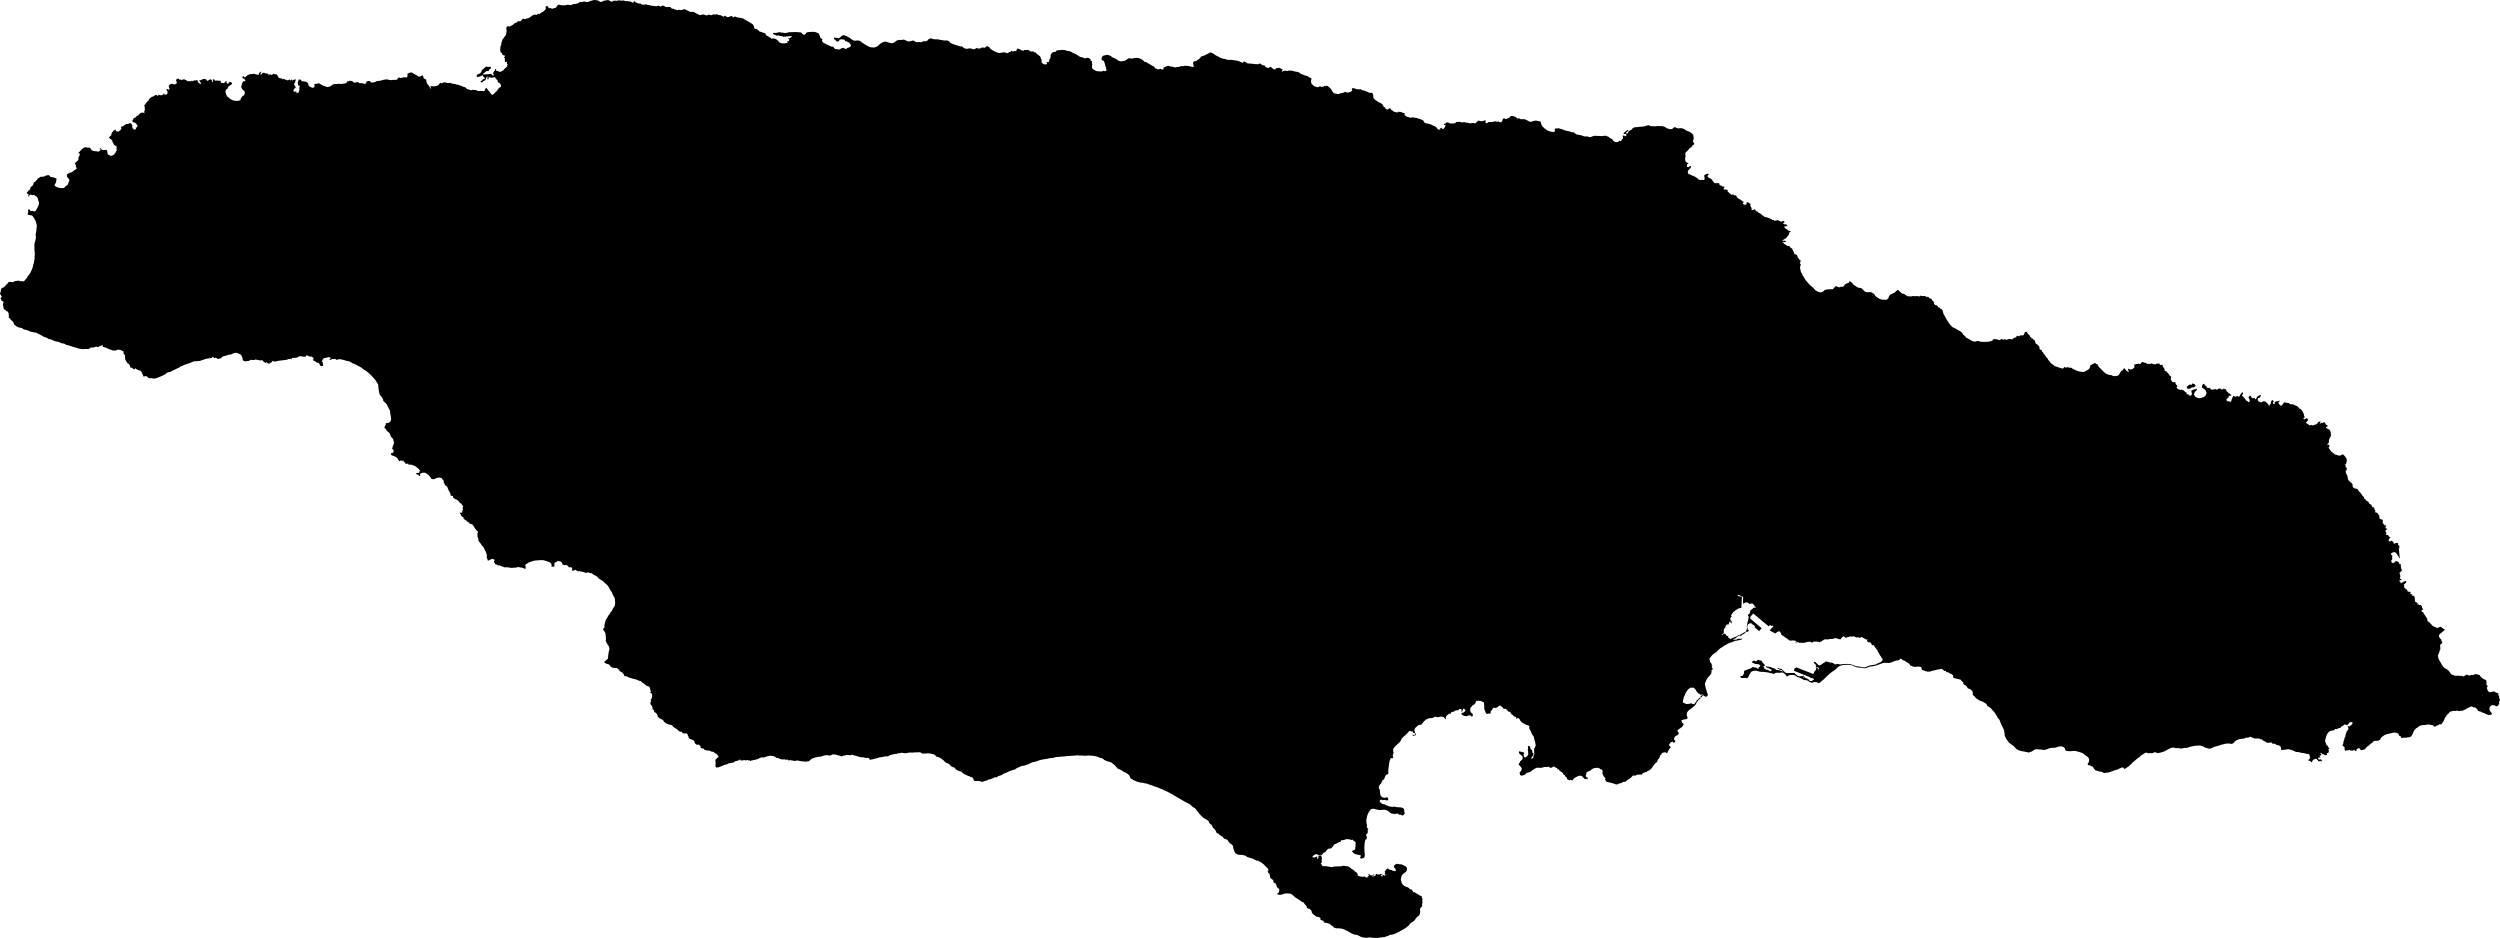 <svg width="1024" height="384.205" class="wof-country" edtf:cessation="" edtf:inception="" id="wof-%!s(int64=85632215)" mz:is_ceased="-1" mz:is_current="1" mz:is_deprecated="-1" mz:is_superseded="0" mz:is_superseding="0" mz:latitude="18.137123" mz:longitude="-77.318767" mz:max_latitude="18.525489" mz:max_longitude="-76.182652" mz:min_latitude="17.70548" mz:min_longitude="-78.368174" mz:uri="https://data.whosonfirst.org/856/322/15/85632215.geojson" viewBox="0 0 1024.00 384.21" wof:belongsto="102191575" wof:country="JM" wof:id="85632215" wof:lastmodified="1652217911" wof:name="Jamaica" wof:parent_id="102191575" wof:path="856/322/15/85632215.geojson" wof:placetype="country" wof:repo="sfomuseum-data-whosonfirst" wof:superseded_by="" wof:supersedes="" xmlns="http://www.w3.org/2000/svg" xmlns:edtf="x-urn:namespaces#edtf" xmlns:mz="x-urn:namespaces#mz" xmlns:wof="x-urn:namespaces#wof"><path d="M14.694 97.3,14.704 97.083,14.581 95.984,14.754 95.277,14.908 94.367,14.905 94.077,15.085 92.553,15.052 92.157,14.656 90.751,14.183 89.755,13.988 89.413,13.297 88.409,12.872 88.166,12.275 88.161,11.834 87.929,11.536 88.017,11.317 87.961,11.372 87.395,11.619 86.818,11.445 86.255,11.715 85.747,12.042 85.786,12.288 86.198,12.668 86.474,13.427 86.359,13.914 86.639,14.184 86.567,14.609 86.299,14.775 86.093,15.476 84.779,15.778 84.115,15.888 83.781,15.969 82.925,15.725 82.244,15.456 81.263,15.259 80.797,14.663 80.292,13.854 79.875,13.038 79.91,12.828 79.74,12.524 79.7,12.087 79.978,11.492 80.64,11.433 80.431,11.742 79.777,11.627 79.558,11.208 79.375,11.013 79.086,11.017 78.881,11.633 78.107,12.354 77.54,12.443 76.958,12.63 76.521,12.956 76.411,13.601 75.673,13.861 74.702,14.482 74.368,14.749 74.022,15.295 73.559,15.459 73.09,16.02 72.864,16.415 72.478,16.882 72.404,17.586 72.397,18.13 72.235,18.931 71.868,19.875 71.729,20.102 71.791,20.557 72.325,21.287 72.614,21.748 72.599,23.043 73.081,23.271 73.363,23.025 73.591,23.053 74.075,22.88 74.76,22.361 75.776,22.461 76.162,23.096 76.548,23.848 76.853,24.547 77.013,25.916 77.048,26.32 76.888,26.948 76.178,27.592 75.854,27.917 75.201,28.153 74.499,28.477 73.84,28.407 73.615,28.139 73.231,27.512 72.505,27.334 71.646,27.5 71.376,27.809 71.222,28.266 70.885,28.754 70.697,29.255 70.611,29.836 70.251,30.473 69.713,31.015 69.412,31.3 69.162,31.399 68.908,31.329 68.699,31.044 68.341,31.111 67.76,30.738 67.119,30.724 66.812,31.208 66.329,31.889 65.726,32.178 65.287,32.06 64.81,32.203 64.502,32.167 64.325,32.561 63.714,32.702 63.201,32.688 63.002,32.145 62.674,32.176 62.453,32.824 61.937,33.018 61.649,33.737 60.917,34.324 60.514,34.963 60.287,35.838 60.477,36.767 60.485,36.909 60.553,37.269 61.157,37.595 61.557,38.222 61.821,38.742 61.929,39.761 61.962,39.926 62.138,40.449 62.063,41.041 61.595,41.202 61.33,41.012 60.971,40.773 60.747,40.895 60.526,41.076 60.637,41.543 61.176,41.827 61.367,42.374 61.48,42.684 61.482,43.28 61.38,43.528 61.388,43.766 61.558,43.927 61.955,44.067 62.942,44.274 63.322,45.242 63.808,45.726 63.793,46.163 63.627,46.655 63.327,46.873 63.126,47.427 62.266,47.836 61.498,47.69 61,47.828 60.208,47.782 60.052,47.249 59.697,46.846 59.325,46.558 59.344,46.618 59.074,46.468 58.747,46.182 58.374,45.956 57.634,45.448 57.036,45.086 56.825,44.841 56.601,44.634 56.216,44.915 56.106,45.113 55.647,45.534 55.573,45.672 54.717,45.85 54.446,45.864 54.22,46.238 53.916,46.331 53.689,47.153 53.074,47.406 53.049,47.372 53.566,47.718 53.843,48.586 53.84,48.994 53.599,49.579 52.986,49.71 52.587,49.691 52.313,49.446 52.078,49.641 51.856,50.164 51.819,50.852 51.372,51.271 51.04,51.669 50.827,52.114 50.806,52.648 50.71,53.185 50.403,53.592 50.486,53.889 50.956,54.202 51.265,54.138 51.605,54.227 52.088,54.175 52.502,54.549 52.655,54.857 53.114,55.654 52.919,55.709 52.703,55.586 52.328,55.963 52.201,56.274 51.8,56.3 51.542,55.795 50.659,55.398 50.35,54.498 49.993,54.249 49.792,54.294 49.205,54.594 48.783,54.692 48.459,55.476 48.108,56.134 47.413,56.617 47.231,57.357 46.44,57.66 46.265,58.413 46.091,58.718 46.158,59.137 46.434,59.236 46.245,59.042 45.957,59.068 45.698,59.223 45.449,59.159 45.245,59.419 44.759,59.206 44.379,59.354 43.932,59.084 43.439,59.066 43.267,59.404 42.678,59.606 42.709,59.709 42.294,60.073 42.118,59.958 41.85,60.663 41.355,60.903 41.116,60.855 40.874,61.088 40.533,61.301 40.392,61.752 39.93,62.678 39.518,63.215 39.185,63.825 38.868,64 38.866,64.426 39.185,64.657 39.242,64.909 39.105,64.828 38.891,65.002 38.787,65.623 39.013,66.17 38.986,66.815 38.776,66.991 38.323,67.296 38.385,67.367 38.744,67.604 38.849,68.019 38.663,68.228 38.661,68.574 38.405,68.617 38.146,68.599 37.485,68.455 37.126,68.092 36.866,68.263 36.563,68.476 36.454,68.918 36.719,69.2 36.722,69.48 36.552,69.177 35.603,69.14 35.211,69.249 34.898,69.623 34.567,70.173 34.309,70.805 34.405,71.054 34.581,71.645 34.565,72.323 34.187,72.443 33.82,72.132 33.065,72.168 32.753,72.323 32.456,72.574 32.255,73.018 32.175,73.188 32.212,73.326 32.522,73.558 32.595,74.02 32.585,74.332 32.846,75.111 32.495,75.624 32.523,76.417 32.972,77.039 33.268,77.372 33.292,77.709 33.138,77.942 33.453,78.053 33.178,78.29 33.316,78.58 32.985,78.87 33.251,79.174 33.254,79.362 32.919,80.224 32.927,80.567 32.822,80.849 32.905,80.98 33.066,81.011 33.366,81.32 33.869,81.877 34.299,82.249 34.382,82.302 34.07,82.067 33.61,81.556 33.114,81.632 32.973,82.071 32.862,83.193 32.384,83.868 32.335,84.201 32.418,84.508 32.679,84.823 33.235,84.973 32.976,85.221 33.06,85.495 32.804,86.083 32.467,86.352 32.548,86.695 32.759,86.848 33.183,86.787 33.279,87.124 33.771,87.216 33.518,87.205 32.981,87.094 32.46,87.638 32.592,87.869 32.492,87.832 32.86,88.108 33.016,88.501 33.071,88.73 32.949,88.916 33.025,89.321 33.005,89.457 33.09,90.225 33.053,90.433 33.177,90.352 33.57,90.5 33.82,90.747 33.966,91.192 33.936,91.602 34.079,91.861 33.86,92.343 33.69,92.217 33.52,92.314 33.347,92.573 33.217,92.853 33.265,92.622 33.704,92.87 33.849,92.993 34.163,93.223 34.307,93.528 34.317,93.664 34.135,93.574 33.938,93.75 33.731,93.958 33.731,94.3 33.556,94.748 33.635,94.759 33.846,95.128 34.323,94.349 34.908,94.143 34.982,93.879 35.244,93.523 35.483,93.185 36.319,92.555 36.701,92.322 37.37,92.395 37.905,92.551 38.157,92.501 38.465,92.617 38.622,93.03 39.489,93.667 39.936,94.154 40.441,95.291 41.056,96.403 41.312,97.268 41.326,97.989 41.206,98.426 40.962,98.636 40.633,98.561 40.363,98.798 40.038,99.249 39.763,99.196 39.335,99.73 39.18,100.108 38.703,100.288 38.045,100.186 37.476,99.958 37.161,99.413 36.756,98.881 35.884,98.811 35.685,98.824 35.271,99.04 34.871,99.075 34.403,99.252 34.067,99.344 33.664,99.701 33.273,100.056 33.297,100.438 33.196,100.543 33.008,100.456 32.755,100.11 32.484,100.13 32.204,99.504 32.172,99.373 32.022,99.268 31.636,99.545 31.176,99.77 31.19,100.108 31.704,100.467 31.604,101.288 30.844,101.76 30.743,101.859 30.499,102.242 30.475,102.725 30.283,103.232 30.402,103.715 30.183,104.014 30.325,104.34 30.182,104.692 30.47,105.267 30.54,105.674 30.687,106.032 30.475,106.028 29.942,106.476 29.674,106.783 29.376,107.064 29.352,107 29.708,106.593 30.185,106.669 30.453,106.923 30.499,107.221 30.421,107.347 30.124,107.638 29.821,108.336 29.831,108.66 30.065,109.279 30.076,109.686 30.169,109.947 30.393,110.023 30.78,110.238 30.804,110.403 30.373,110.764 30.418,110.94 30.691,111.325 30.801,111.221 30.49,111.508 30.557,111.934 30.29,112.412 30.248,112.624 30.596,113.016 30.307,113.424 30.611,113.629 30.9,114.003 31.65,114.406 31.991,114.857 32.1,115.161 32.086,115.466 32.175,115.847 32.501,116.25 32.249,116.834 32.632,117.506 32.787,117.794 32.925,118.148 32.846,118.501 32.564,118.732 32.67,118.939 33.05,119.244 32.579,119.51 32.679,119.619 32.91,119.896 32.966,120.034 32.761,120.945 32.517,121.193 32.649,121.156 32.837,120.869 33.485,120.769 33.605,120.913 33.921,120.493 34.188,120.411 34.458,120.464 34.662,120.721 35.009,121.163 35.877,120.988 35.954,120.491 36.367,120.347 36.627,120.195 37.225,120.197 37.408,120.807 37.613,121.155 37.459,121.499 37.58,121.326 38.275,121.706 38.036,122.213 38.01,122.461 37.454,122.563 36.882,122.706 36.612,122.568 36.215,122.604 35.828,122.802 35.374,122.659 35.138,122.343 35.071,122.081 34.799,122.014 34.213,121.898 33.854,122.081 33.589,122.211 33.017,122.386 32.532,123.143 32.649,123.426 32.867,123.423 33.142,123.56 33.258,124.58 33.342,125.246 33.497,125.862 33.777,126.101 33.985,126.28 34.446,126.341 34.93,126.705 35.341,127.079 35.581,127.719 35.914,128.113 35.943,128.433 35.87,128.769 35.599,128.877 35.086,128.782 34.673,128.836 34.371,129.619 34.306,129.973 34.325,130.18 34.091,130.614 34.163,131.066 34.337,131.497 34.635,132.341 35.112,133.057 35.273,133.669 35.579,134.108 35.635,134.98 35.494,135.535 35.214,135.965 34.883,136.054 34.705,136.986 34.428,138.017 34.409,138.737 34.322,139.16 34.329,139.645 34.417,140.14 34.353,140.443 34.206,140.827 34.31,141.54 34.1,142.139 33.73,142.115 33.466,142.294 33.33,142.817 33.272,143.266 33.08,143.982 33.133,144.247 33.217,145.109 33.883,145.677 33.808,146.256 33.658,146.769 33.681,147.206 34.054,148.051 34.042,148.429 34.087,149.332 34.397,149.821 34.227,149.966 34.069,150.113 33.509,150.229 33.282,150.483 33.318,150.971 33.142,151.553 33.293,151.979 33.693,152.375 33.835,153.353 33.676,153.858 33.489,154.306 33.238,154.621 33.139,155.381 33.143,156.219 32.911,157.416 32.621,158.468 32.517,159.439 32.729,160.295 32.781,160.527 32.887,160.813 32.713,161.939 32.715,162.458 32.673,162.86 32.358,162.92 32.131,163.177 31.865,163.541 31.642,163.775 31.963,164.314 31.867,164.968 31.825,165.338 31.655,166.69 31.709,166.79 31.563,166.941 30.776,166.874 30.244,167.008 30.108,167.614 29.867,168.277 29.695,168.627 29.681,169.521 30.239,169.781 30.302,170.071 30.579,170.512 30.715,171.265 31.258,171.531 31.402,171.74 31.4,172.346 31.201,172.884 30.923,173.143 30.889,173.303 31.146,173.502 31.957,173.741 32.218,174.209 32.371,174.453 32.562,174.597 32.846,174.694 33.626,175.038 34.408,175.261 34.708,175.647 35.049,175.973 35.693,176.367 36.297,176.62 36.16,176.309 35.722,176.336 35.469,176.484 35.259,177.581 35.366,178.204 35.307,179.006 35.156,179.78 34.65,179.939 34.472,180.175 33.888,180.489 33.941,180.83 34.19,181.149 33.964,181.464 33.834,182.319 33.745,183.164 33.973,183.49 34.005,184.389 33.971,185.326 34.267,186.539 34.448,187.146 34.684,187.817 34.728,188.237 34.952,188.963 35.177,189.884 35.607,190.646 35.778,191.036 36.238,191.261 36.412,192.047 36.692,192.456 36.792,192.755 36.942,193.189 36.946,193.694 36.737,194.068 36.858,195.087 36.903,195.478 37.196,195.78 37.276,196.543 37.238,198.116 37.313,198.359 37.294,198.565 37.043,198.916 36.108,199.151 35.992,199.474 36.267,199.709 36.646,200.205 37.282,200.616 37.635,200.803 38.078,201.138 38.482,201.675 38.937,201.953 38.601,202.365 38.433,203.132 37.533,203.324 37.513,203.914 36.666,204.335 36.121,204.65 35.84,205.1 35.576,205.228 35.311,205.167 34.825,204.65 33.977,204.434 33.852,203.936 33.748,203.814 33.05,203.672 32.787,203.262 32.401,202.801 31.734,202.601 31.631,202.199 31.66,201.555 31.847,200.886 31.771,200.158 31.579,200.079 32.379,199.825 32.526,199.646 32.488,199.66 31.794,199.773 31.459,199.511 31.375,199.313 31.556,199.13 31.932,198.981 32.46,198.821 32.815,198.538 32.988,198.115 33.125,197.617 33.625,197.229 33.751,196.888 33.654,196.812 33.414,197.141 33.07,197.355 33.077,197.77 32.526,198.052 32.374,198.504 32.39,198.504 31.911,198.079 31.487,197.826 31.311,197.799 30.955,197.641 30.777,197.099 31.109,196.321 31.405,195.905 31.499,195.532 31.513,195.208 31.271,195.273 30.853,195.423 30.616,195.787 30.402,196.33 30.221,196.735 29.928,197.183 29.421,197.327 28.716,198.005 28.243,198.193 28.185,198.185 27.797,198.547 27.789,198.807 27.474,199.092 27.247,199.713 27.387,200.129 27.422,200.924 27.315,201.053 27.481,201.121 27.946,200.302 28.58,200.197 29.115,199.628 29.096,199.203 29.145,198.537 29.742,198.099 30.002,197.848 30.23,197.842 30.407,198.374 30.517,198.988 30.409,199.67 30.416,200.431 30.313,200.957 30.288,201.394 30.378,201.683 30.819,202.066 30.983,202.275 30.661,202.102 30.321,201.916 30.143,202.267 29.342,202.649 28.924,202.945 28.245,203.231 28.158,203.136 28.887,203.677 29.062,203.866 29.003,204.164 29.269,204.542 29.382,205.041 29.41,205.858 28.977,206.258 28.676,206.876 27.977,207.162 27.799,207.64 27.321,207.759 27.135,207.747 26.668,207.986 26.419,207.642 26.069,207.575 25.61,207.619 25.099,207.315 25.32,207.047 25.304,206.79 25.667,206.805 24.935,206.775 24.468,206.819 24.053,206.747 23.772,206.472 23.724,206.444 23.551,206.884 22.941,206.589 22.678,205.994 22.593,205.765 22.37,205.636 21.869,205.49 21.682,205.109 21.464,204.92 21.064,204.953 20.477,204.803 20.101,204.936 19.863,204.979 19.107,205.286 18.432,205.346 17.539,205.561 17.078,205.774 16.325,205.95 15.996,206.153 15.831,206.336 15.465,207.077 14.534,207.269 14.082,207.459 13.053,207.521 12.425,207.37 11.773,207.391 11.342,207.55 10.998,207.932 10.762,208.333 10.76,208.769 10.865,209.829 10.308,210.181 10.083,210.981 9.366,211.326 9.361,211.659 9.194,212.106 8.686,212.334 8.624,212.686 8.744,213.203 8.664,213.657 8.286,213.988 7.871,214.047 7.652,214.577 7.675,214.827 7.808,215.257 7.774,215.87 7.519,216.221 7.498,216.702 7.315,217.078 7.08,217.902 6.439,218.336 6.184,218.839 6.012,219.332 5.97,219.926 6.097,220.147 5.759,220.46 5.549,220.8 5.814,221.091 5.716,221.369 5.396,221.715 5.166,222.677 4.659,223.299 4.017,223.527 3.657,223.552 3.27,223.465 2.885,223.524 2.65,224.135 2.465,224.475 2.757,224.748 3.316,225.61 3.372,226.139 3.573,226.45 3.562,226.896 3.27,227.202 3.36,227.459 3.305,227.787 2.986,228.24 2.339,228.448 2.201,228.499 1.895,229.348 1.988,230.165 2.194,230.76 2.144,231.391 2.197,232.411 1.924,233.315 2.068,233.887 2.028,234.303 1.923,235.042 1.641,235.845 1.608,237.017 1.222,237.479 0.78,238.154 0.862,238.453 0.856,239.272 0.549,239.631 0.761,240.956 0.827,241.504 0.517,242.573 0.175,243.443 0,244.175 0.068,244.983 0.219,245.827 0.744,246.362 0.773,247.248 0.339,248.233 0.124,249.174 0.032,249.667 0.281,250.241 0.629,250.454 0.706,250.905 0.559,251.39 0.279,252.005 0.274,252.405 0.319,252.841 0.291,253.627 0.102,254.399 0.284,255.206 0.166,256.29 0.473,257.092 0.457,257.873 0.586,258.094 0.555,259.058 1.052,259.384 1.095,259.512 0.695,259.824 0.496,260.198 0.756,260.192 0.945,260.495 0.976,261.032 1.275,261.597 1.413,262.341 1.47,262.77 1.771,263.205 1.931,264.081 1.901,264.464 1.769,264.858 1.809,265.252 2.017,265.691 2.048,266.362 2.221,267.085 2.365,267.592 2.398,268.462 2.541,268.948 2.525,269.865 2.319,270.272 2.619,270.568 2.699,270.832 2.6,271.232 2.306,271.562 2.242,271.776 2.406,272.815 2.873,273.162 2.96,273.551 2.817,274.598 2.906,274.872 3.153,275.15 3.54,275.961 3.616,276.196 3.834,276.601 3.874,277.14 4.12,277.487 4.191,278.066 3.973,278.371 4.108,278.703 4.14,279.556 3.998,280.134 3.769,280.695 3.853,281.381 4.237,281.843 4.437,282.618 4.84,282.979 4.875,283.652 4.832,284.435 5.032,285.463 5.638,286.505 6.143,287.139 6.132,287.983 5.897,288.527 6.018,289.285 6.282,289.626 6.352,289.965 6.035,290.329 5.994,291.223 6.229,291.564 6.182,292.014 5.917,292.254 5.86,292.977 5.987,293.746 5.815,294.288 6.124,295.187 6.231,296.328 6.83,296.528 6.853,296.577 6.508,297.068 6.461,297.659 6.938,298.092 6.992,298.55 6.945,298.875 6.773,299.679 6.548,300.103 6.828,300.263 7.036,300.556 7.094,300.928 6.76,301.428 6.87,301.864 7.118,302.438 7.213,302.788 7.219,304.109 7.518,304.754 7.764,305.026 8.027,305.564 8.282,305.949 8.53,307.062 9.121,308.113 9.783,308.407 10.051,308.781 10.702,308.933 11.398,309.103 11.707,309.986 11.914,310.799 12.56,311.137 12.926,311.868 13.098,312.45 13.376,313.069 13.503,313.476 13.768,313.86 14.489,314.694 14.899,315.161 15.282,315.76 15.539,316.182 16.024,316.532 15.637,317.042 15.811,317.643 15.943,318.136 16.22,318.548 16.56,318.813 16.903,319.213 17.301,319.487 17.472,320.114 17.723,321.117 17.782,321.604 17.735,322.531 17.55,322.695 17.198,322.416 16.989,322.397 16.752,322.947 16.96,323.16 16.64,323.273 16.336,323.149 15.968,322.829 15.855,322.821 15.673,323.373 15.691,324.159 15.166,324.421 15.03,324.244 14.818,323.832 14.854,323.556 14.802,322.788 14.892,322.065 14.914,321.633 15.122,321.44 14.904,320.951 15.123,320.442 14.851,319.841 14.713,319.483 14.821,319.188 14.601,318.88 14.473,318.313 14.625,318.054 14.579,317.53 14.253,317.147 14.21,316.85 14.055,316.503 13.495,317.874 13.5,318.735 13.287,319.566 13.193,319.987 13.339,320.432 13.351,321.456 13.517,322.036 13.531,322.593 13.303,323.21 13.199,326.161 13.12,328.037 13.278,328.499 13.645,328.647 13.949,329.034 14.046,329.199 14.296,329.663 14.201,330.049 13.75,330.212 13.43,330.377 13.314,331.12 13.131,332.639 13.042,333.681 13.047,334.859 13.485,335.496 13.865,335.666 14.545,335.809 14.763,336.024 15.466,336.379 15.756,336.794 15.918,336.776 16.386,336.674 16.733,337.037 17.331,338.865 18.348,339.291 18.5,340.103 18.894,340.865 19.191,341.003 19.005,341.316 19.187,341.703 19.65,341.929 20.041,343.494 20.242,344.002 20.229,344.481 19.844,344.962 19.722,345.168 19.553,345.707 19.717,346.34 20.05,346.786 19.96,347.022 19.679,348.123 19.292,348.318 19.096,348.515 18.744,348.461 18.249,348.178 17.959,347.87 17.487,347.197 17.213,346.987 16.994,346.751 16.915,346.416 17.029,345.964 16.419,345.68 16.13,345.156 16.181,344.441 16.052,344.059 16.299,343.721 16.266,343.805 16.687,343.343 16.976,342.886 16.99,342.504 16.882,342.311 16.605,342.232 16.287,341.91 16.287,341.628 15.927,341.576 15.647,341.649 15.369,342.413 15.52,342.786 15.51,343.268 15.668,343.533 15.661,344.223 15.242,344.596 14.855,344.984 14.549,345.663 14.403,346.751 14.796,347.578 15.277,348.11 15.549,349.363 16.504,350.353 16.707,351.021 16.573,351.46 16.574,352.023 16.674,352.281 16.802,353.272 17.554,354.662 18.463,356.43 19.33,357.962 19.471,358.642 19.299,359.551 18.861,360.474 17.961,361.544 17.333,362.538 16.993,365.064 17.716,365.72 17.64,366.288 17.407,367.379 16.564,368.155 16.344,369.458 16.354,369.895 16.205,370.35 16.255,371.369 16.739,372.115 17.014,372.833 16.896,373.938 16.597,374.309 16.667,374.821 17.079,375.355 17.216,375.94 17.284,376.336 17.21,377.255 17.283,377.464 17.233,378.248 16.89,378.429 16.866,379.234 16.944,379.928 16.583,380.096 16.334,380.503 15.947,381.179 15.711,381.55 15.754,382.037 15.966,382.762 16.091,384.11 16.117,384.487 16.161,384.992 16.325,385.607 16.366,386.292 16.534,387.182 16.612,388.046 16.556,388.761 16.955,389.438 17.654,390.278 18.033,391.719 18.508,392.062 18.593,392.88 18.902,393.6 19.07,393.816 18.901,394.196 19.117,394.535 19.461,395.149 19.821,395.452 19.928,396.043 20.001,396.653 19.914,397.254 19.768,397.928 19.919,398.623 20.183,398.973 20.167,399.403 20.061,399.759 19.733,399.996 19.716,400.794 19.863,401.138 19.874,401.812 19.728,402.223 19.434,403.276 19.558,403.685 19.371,404.138 18.9,404.779 19.071,405.103 19.211,405.429 19.62,405.543 19.88,406.77 20.749,408.062 21.345,408.78 21.615,409.263 21.72,410.343 21.576,410.836 21.433,411.434 21.421,412.113 21.653,412.408 21.856,413.01 21.613,413.376 21.323,414.055 21.152,414.351 20.699,414.839 21.175,415.437 20.862,416.1 20.991,416.359 20.699,416.492 20.207,416.768 19.883,417.273 19.988,418.682 20.727,419.218 20.751,419.549 20.499,419.833 20.39,420.158 20.53,420.786 20.438,421.196 20.493,421.554 20.687,422.05 21.039,422.703 21.104,423.055 20.991,423.819 21.466,424.303 21.538,424.568 21.935,424.883 22.252,425.419 22.562,425.584 22.85,426.043 23.019,426.187 23.548,426.665 24.572,426.61 25.174,426.632 25.545,427.287 26.147,427.624 26.302,428.035 26.399,428.431 26.37,428.873 26.169,428.832 25.942,428.561 25.291,429.16 25.488,429.688 25.265,429.674 24.982,429.776 24.547,430.172 23.942,430.3 23.384,430.33 22.625,430.53 22.122,430.858 21.723,431.292 21.32,431.72 21.326,432.211 21.252,432.403 21.158,432.698 20.737,433.957 20.487,434.433 20.623,434.741 20.423,436.364 20.565,436.717 20.71,437.255 20.848,438.187 20.985,439.001 21.363,439.491 21.689,439.821 21.791,440.519 22.108,441.795 22.881,442.3 23.238,442.748 23.412,443.203 23.45,443.868 23.702,444.437 23.964,444.932 23.713,445.742 23.698,446.601 24.126,446.757 24.849,447.304 25.154,447.235 25.864,447.419 26.286,447.283 27.275,447.372 28.03,447.631 28.298,448.261 28.674,448.552 28.775,448.828 29.054,449.546 29.183,451.204 29.283,451.52 29.234,451.846 28.953,452.288 29.111,452.67 29.149,453.161 29.059,453.116 27.962,452.779 27.036,452.329 25.413,452.139 25.011,451.353 24.589,451.189 24.317,451.215 23.838,451.555 23.052,452.067 22.753,453.44 22.445,454.232 22.582,455.257 23.152,455.924 23.653,456.517 23.829,457.576 24.454,458.12 24.877,458.674 25.048,459.28 25.149,460.359 24.939,461.054 24.745,461.505 24.435,461.991 24.006,462.849 23.842,463.561 24.02,464.087 23.904,465.374 23.693,466.279 23.755,467.085 24.043,467.849 24.399,468.895 25.391,469.709 25.517,470.191 25.939,470.778 26.169,471.272 26.549,471.873 26.893,472.426 27.133,472.838 27.425,473.17 28.049,473.535 28.077,474.328 28.439,475.492 28.161,475.712 28.477,476.268 28.508,476.571 28.254,476.592 27.742,476.945 27.516,477.432 27.352,478.001 27.065,478.638 26.962,479.09 27.168,480.05 27.291,480.583 27.402,481.076 27.582,481.666 27.612,482.132 27.356,482.608 27.471,483.055 27.371,483.368 27.176,483.757 27.091,484.416 27.123,485.399 26.923,486.899 27.044,487.768 27.284,488.312 27.379,488.981 27.395,488.857 26.811,488.674 25.719,488.815 25.399,489.029 25.127,489.914 25.044,490.388 24.637,490.913 24.306,491.415 23.9,491.987 23.116,492.325 23.084,493.266 22.743,494.765 22.003,495.75 21.452,496.711 21.818,497.445 22.293,497.928 22.656,499.061 23.192,499.512 23.447,499.739 23.655,500.909 24.029,502.166 24.206,502.298 24.413,503.145 24.545,504.086 24.485,505.423 24.657,506.854 24.89,507.62 25.145,508.027 25.34,509.101 25.74,509.273 25.269,509.864 25.267,510.443 25.584,510.92 25.947,511.651 26.018,513.253 26.13,514.01 26.255,515.27 26.308,515.638 26.212,515.975 25.942,516.454 26.22,516.865 26.523,517.322 26.773,517.852 26.733,518.457 27.508,519.513 27.87,520.124 27.438,520.591 27.461,521.433 28.17,522.03 28.446,522.323 28.508,522.588 28.053,522.789 27.894,523.127 27.928,523.896 27.79,524.195 27.814,524.672 28.143,525.423 28.393,524.965 29.174,525.216 29.436,525.343 29.214,525.639 29.076,526.139 28.968,526.488 28.959,526.9 29.052,527.09 28.952,527.446 29.121,527.827 28.88,529.145 28.958,530.556 29.314,531.503 29.471,532.029 29.654,532.358 29.866,532.745 30.228,534.807 30.983,535.575 31.201,536.499 31.778,537.281 32.217,537.023 32.775,537.006 33.773,537.312 34.427,537.687 34.714,538.002 35.137,538.68 35.464,539.403 35.677,539.882 35.736,540.57 35.341,540.852 35.386,541.288 35.592,541.917 35.532,542.237 35.414,542.6 35.147,542.804 35.36,543.078 35.147,543.421 35.1,543.89 35.3,544.907 36.147,545.221 36.553,545.491 37.035,546.326 38.212,546.658 38.209,547.042 38.377,547.403 38.406,548.3 38.574,548.642 38.43,549.06 38.146,549.427 38.163,550.223 37.961,551.226 37.541,551.325 37.825,552.199 37.934,553.376 37.545,553.883 37.059,553.645 36.458,554.034 36.087,554.491 36.126,555.219 36.334,555.774 36.566,556.916 36.591,557.467 36.521,557.719 36.868,558.249 36.992,558.592 37.015,559.763 37.526,560.181 37.625,560.731 37.975,561.294 38.033,561.71 37.969,562.032 38.101,562.357 38.437,562.518 39.325,562.467 39.784,562.538 40.068,562.949 40.566,563.341 40.966,564.401 41.655,566.003 42.491,566.466 43.099,566.763 43.751,566.9 43.864,567.209 43.86,567.408 44.354,567.893 44.758,568.134 44.848,568.724 44.684,568.939 44.39,569.087 44.332,569.613 44.41,569.619 44.805,569.87 44.885,570.038 45.173,570.518 45.35,570.616 45.578,571.389 45.87,572.019 46.045,572.447 46.062,572.747 45.741,573.131 45.851,573.547 45.808,574.112 45.991,574.598 46.202,575.298 46.346,575.322 47.068,576.021 47.702,577.484 48.156,578.255 48.234,578.366 47.996,579.301 48.193,580.376 48.336,581.071 48.596,582.097 48.93,582.807 49.286,583.115 49.541,583.465 50.235,583.723 50.4,584.13 50.509,585.211 50.696,586.349 51.082,587.138 51.545,587.771 51.74,588.236 52.16,588.583 52.346,588.642 52.628,588.891 52.958,589.347 53.113,589.894 53.026,589.905 52.615,590.191 52.294,590.408 52.404,590.664 52.676,591.085 52.88,591.283 52.782,591.564 52.465,592.155 51.38,591.932 51.163,591.335 51.093,591.487 50.745,592.045 50.64,592.146 50.387,592.842 50.108,593.085 50.077,593.737 50.512,594.056 50.576,595.352 50.57,595.983 50.482,596.178 50.364,596.287 50.131,596.58 49.959,597.757 49.911,598.408 50.019,598.691 50.172,599.311 50.063,599.797 50.056,600.455 50.219,601.205 50.276,601.673 50.447,602.074 50.528,603.242 50.377,603.474 50.379,603.919 50.528,604.315 50.482,604.654 50.236,604.986 49.767,605.251 49.794,605.411 49.48,605.568 49.379,606.617 49.654,607.37 49.606,608.447 49.185,608.502 49.328,608.425 49.904,608.527 50.184,608.933 50.587,609.175 50.265,609.372 50.318,609.693 49.985,610.441 50.012,611.224 49.931,611.618 49.953,612.209 49.657,612.959 49.797,613.28 49.915,613.449 49.808,613.922 49.776,614.227 50.023,614.93 50.06,615.127 49.856,615.188 49.598,615.425 49.292,615.553 48.717,615.728 48.712,615.863 48.432,616.19 48.437,616.393 48.545,616.432 48.771,616.843 48.76,617.372 48.529,617.8 48.459,618.29 48.126,618.549 47.755,618.926 47.535,619.336 47.486,619.878 47.594,620.526 47.804,621.055 48.094,621.292 48.4,621.58 48.631,622.081 48.433,622.594 48.621,622.785 48.831,623.534 48.836,624.334 48.799,624.987 49.019,625.866 49.481,626.284 49.74,626.898 49.885,627.517 49.799,627.861 49.638,628.317 49.52,628.699 49.498,629.004 49.375,630.75 49.709,630.987 49.864,631.189 50.171,631.241 50.665,631.659 51.59,632.432 52.428,632.978 52.859,633.418 53.117,633.88 53.455,634.291 53.649,635.48 53.962,636.505 54.096,636.702 53.999,636.971 53.338,636.74 52.967,636.903 52.726,637.179 52.586,637.585 52.624,638.114 52.602,638.322 52.473,639.139 52.78,639.561 52.807,640.328 53.146,641.1 53.431,642.226 53.695,642.767 53.776,643.961 54.185,644.384 54.142,644.71 54.314,645.578 54.954,646.012 55.158,646.294 55.116,646.801 55.298,647.612 55.396,648.04 55.53,648.75 55.821,649.347 55.913,650.169 55.859,650.749 56.085,651.352 56.193,651.808 56.059,652.112 55.876,652.439 55.823,653.001 55.619,655.395 55.706,656.144 55.76,657.433 55.588,657.98 55.664,658.368 55.874,658.785 55.987,659.129 56.315,659.709 56.681,660.447 57.058,660.453 57.224,660.899 57.778,661.575 58.209,662.132 58.225,662.611 58.155,663.304 57.769,663.41 57.597,663.782 57.818,663.962 57.818,664.238 57.297,664.699 56.781,664.794 56.356,664.778 56.104,664.563 55.598,665.087 55.534,665.267 55.437,665.515 55.803,665.774 55.83,665.971 55.712,666.19 55.309,666.026 54.879,665.255 54.862,664.945 54.728,665.024 54.556,665.468 54.11,666.296 53.503,666.521 53.288,667.062 53.482,666.809 53.745,666.302 54.046,666.026 54.438,666.044 54.637,666.511 54.739,666.77 54.503,667.017 53.923,667.462 53.471,667.704 53.455,668.351 53.042,668.751 52.516,669.134 52.295,669.578 52.151,670.288 52.081,670.587 52.011,670.896 52.092,671.594 51.905,672.146 51.969,672.495 51.835,672.805 51.803,673.092 51.911,673.385 51.718,673.74 51.724,674.517 51.429,675.114 51.311,675.35 51.343,676.33 51.714,676.922 51.661,677.305 51.753,677.964 51.754,678.572 51.652,679.236 51.609,679.845 51.706,680.211 51.642,680.751 51.659,681.664 51.853,682.171 52.144,682.734 52.542,683.41 52.726,683.827 52.882,684.745 52.888,684.987 52.754,685.527 52.292,685.876 52.071,686.085 52.099,686.778 52.422,687.471 52.605,688.146 52.493,689.16 52.585,689.898 52.897,690.647 53.441,690.98 53.592,692.174 54.034,693.087 54.717,693.577 55.347,693.684 55.965,693.735 56.68,693.662 57.115,693.403 57.733,693.493 58.109,694 58.814,693.995 59.024,693.567 59.394,693.268 59.512,692.92 60.119,692.689 60.355,692.312 60.506,691.648 61.188,691.462 61.531,690.888 62.053,690.511 62.31,690.348 62.74,690.309 63.374,690.382 63.621,690.41 64.197,690.191 64.831,690.27 65.653,690.592 66.304,690.828 66.508,691.526 66.853,691.509 67.03,691.009 67.347,690.93 67.519,691.048 67.89,690.913 68.336,691.532 68.471,691.797 68.401,692.106 68.068,692.507 68.026,692.664 68.203,692.591 68.504,692.411 68.832,691.877 69.342,691.359 70.056,691.314 70.417,691.488 70.946,691.466 71.185,691.618 71.325,692.075 71.379,692.655 71.719,693.769 72.123,694.305 72.403,694.896 72.769,695.419 73.199,695.6 73.441,696.011 73.619,696.574 73.786,697.283 73.636,697.61 73.771,697.83 73.745,698.173 73.503,698.229 73.342,698.167 72.584,698.082 72.396,698.082 71.735,698.898 71.3,699.394 71.155,699.856 71.124,699.794 71.612,699.439 71.983,699.388 72.246,699.591 72.505,700.138 72.93,700.836 73.242,701.315 73.635,701.416 73.979,702.121 74.862,702.56 75.066,703.381 75.008,704.176 75.025,704.339 75.783,704.637 75.859,704.772 76.009,705.105 76.026,705.465 76.343,705.763 76.441,706.124 76.43,706.433 76.533,705.989 77.241,706.062 77.478,706.366 77.693,706.726 77.635,707.577 77.765,707.757 78.055,707.526 78.178,707.628 78.415,708.039 78.77,708.343 79.115,708.906 79.486,709.244 79.858,709.542 79.842,709.745 79.552,709.886 79.595,710.229 80.047,710.646 79.961,710.972 80.058,711.389 80.312,711.282 80.741,711.496 80.827,711.693 81.112,713.055 81.867,713.439 82.2,714.024 82.621,714.356 82.664,714.351 82.905,713.951 82.927,713.788 83.185,713.951 83.507,714.384 83.83,715.026 83.831,715.369 83.702,715.375 82.988,715.494 82.853,716.192 82.972,716.659 83.263,717.053 83.758,716.867 84.274,716.997 84.344,717.244 84.769,717.16 84.876,717.436 85.102,717.56 85.344,717.29 85.613,717.616 86.054,718.342 85.92,718.624 85.69,719.052 86.018,719.108 86.206,719.66 86.691,719.998 86.729,720.212 86.976,720.251 87.165,720.808 87.332,721.107 87.51,721.551 87.924,721.782 87.989,721.951 88.306,722.272 88.393,722.582 88.726,723.46 88.991,723.646 88.996,724.496 89.293,725.56 89.81,726.055 90.128,726.544 90.075,726.826 90.538,727.271 90.302,727.58 90.345,727.71 90.254,728.29 90.185,729.027 90.627,729.709 90.837,729.956 90.596,730.333 90.634,730.508 90.403,730.806 90.651,730.975 91.075,730.294 91.354,730.311 91.483,730.789 91.79,730.862 91.909,731.465 91.824,731.493 92.087,731.898 92.012,732.276 92.394,731.915 92.388,731.678 92.732,731.048 92.672,730.879 92.79,730.811 93.054,731.256 93.398,731.38 93.688,731.774 93.85,732.263 94.2,732.641 94.561,732.985 94.594,733.429 94.723,733.497 94.917,733.018 95.12,732.81 95.658,732.725 96.066,732.556 96.377,731.842 97.167,731.696 97.473,730.699 98.042,730.435 98.272,730.04 98.46,729.978 98.583,730.406 98.675,730.75 98.563,731.616 98.72,731.453 98.924,731.014 99.192,730.136 99.169,730.13 99.331,730.716 99.687,730.795 99.896,731.301 100.155,731.909 100.591,732.28 100.747,732.883 100.764,733.04 100.861,733.147 101.265,733.738 101.609,733.761 101.776,734.053 101.739,734.239 102.357,734.813 103.406,734.808 103.573,734.993 104.036,735.263 104.186,735.657 104.208,736.068 104.633,736.237 104.919,736.423 105.591,736.783 105.833,736.901 106.28,737.256 106.442,737.571 106.797,737.363 107.565,737.222 107.823,737.621 108.323,737.317 109.301,737.328 109.882,737.654 111.387,737.761 111.624,738.02 111.904,738.161 112.178,738.268 112.662,738.729 113.335,739.292 114.265,739.747 114.9,740.513 115.826,741.295 116.698,741.706 117.075,742.73 117.882,743.141 118.437,743.518 118.835,743.826 119.051,744.767 119.525,745.397 119.719,745.785 119.747,746.218 119.683,746.556 119.539,746.916 119.286,747.153 119.018,747.513 118.766,747.884 118.622,748.16 118.654,748.509 118.52,749.595 118.506,750.011 118.464,750.552 118.48,750.889 118.379,751.024 118.046,751.356 117.81,751.497 117.574,751.947 117.235,752.167 117.231,752.881 117.571,753.506 117.7,754.001 117.411,754.508 117.546,755.161 117.273,755.442 116.935,755.611 116.618,755.92 116.338,756.382 116.119,757.097 115.927,757.429 115.583,757.508 115.143,757.784 115.202,758.661 115.902,759.066 116.516,759.404 116.742,759.668 117.017,759.972 117.06,760.507 117.523,760.996 117.788,761.682 117.902,762.611 118.124,762.774 118.398,763.146 118.668,763.601 119.254,764.034 119.502,764.535 119.675,765.446 119.698,766.071 119.662,766.555 119.722,766.797 119.932,767.562 120.358,767.775 120.557,767.989 120.977,768.434 121.483,768.912 121.833,769.986 122.48,770.52 122.647,771.612 122.784,772.85 122.775,773.076 122.486,773.413 122.282,773.627 121.626,773.966 121.014,774.393 120.547,774.843 120.414,775.406 120.135,775.8 119.996,776.566 119.401,777.253 118.704,777.793 119.022,778.114 119.404,778.631 119.803,778.816 120.04,779.131 120.233,780.043 120.44,780.329 120.72,780.808 120.968,781.033 121.232,781.452 121.384,781.852 121.328,782.648 121.45,783.537 121.251,784.563 121.354,784.97 121.226,785.994 121.399,786.27 121.393,786.658 121.076,787.165 121.275,788.347 121.238,788.752 121.35,788.966 121.544,789.315 121.706,789.642 121.491,790.205 121.986,790.374 122.206,790.813 122.26,791.145 122.379,791.347 122.965,791.612 123.105,792.029 123.664,792.254 123.885,792.136 124.385,792.654 124.982,793.307 125.068,793.695 125.445,793.904 125.859,794.489 126.123,794.698 126.429,795.395 126.591,795.339 126.935,795.784 127.183,795.829 127.651,795.964 128.264,796.116 128.673,797.501 131.131,798.047 131.992,798.846 133.084,799.719 133.977,800.321 134.278,800.777 134.44,801.227 134.741,802.359 135.382,802.871 135.635,803.484 136.114,803.991 136.738,804.137 137.152,804.469 137.303,804.902 137.776,805.189 138.013,805.392 138.341,805.955 138.605,807.052 139.224,807.49 139.506,808.397 139.872,809.173 139.92,810.085 139.635,811.289 139.962,812.55 140.042,813.794 140.005,814.649 139.945,816.062 139.563,816.394 138.976,817.081 138.879,817.829 138.976,818.454 139.197,819.017 139.277,819.934 138.852,820.3 139.029,820.761 139.105,821.167 138.948,821.91 139.196,822.388 139.012,823.024 138.851,823.615 138.878,824.2 139.007,825.067 138.324,825.399 138.334,825.883 138.006,826.091 137.516,826.541 137.608,826.947 137.774,827.335 137.581,827.459 137.322,828.129 137.419,828.663 137.355,828.956 137.097,829.451 136.01,829.654 136.025,829.789 135.816,829.986 135.966,830.335 135.966,830.25 136.192,831.139 137.29,831.489 137.526,831.534 137.983,832.085 138.226,832.062 138.57,832.508 138.699,832.856 138.936,833.053 139.286,833.43 139.393,833.593 139.888,833.785 140.668,834.46 141.088,834.758 141.411,835.175 141.76,835.316 142.11,835.372 142.718,835.585 143.159,836.255 143.385,836.396 144.036,836.863 144.332,836.969 144.779,837.695 145.511,837.982 146.081,838.787 146.974,838.956 147.415,839.563 148.093,840.143 148.83,841.184 149.572,841.493 149.874,842.022 150.089,842.889 150.358,843.44 150.595,844.234 150.805,844.751 150.988,845.297 150.762,845.466 150.293,845.877 150.493,846.316 150.59,846.856 150.385,847.756 150.617,848.134 150.617,848.617 150.703,848.809 150.945,849.079 151.117,850.699 151.844,851.723 152.156,852.595 152.296,853.451 152.393,854.149 152.086,854.897 151.662,855.494 151.258,855.86 150.908,856.091 150.392,856.181 149.644,857.504 148.945,858.004 148.703,858.527 148.961,858.747 149.182,859.141 149.085,859.152 149.558,859.54 149.876,859.608 150.242,860.344 150.909,860.688 151.291,861.897 152.475,862.504 153.008,863.438 153.406,864.288 153.606,864.879 153.665,865.357 153.934,865.745 154.037,866.274 154.064,867.473 153.892,867.929 153.51,868.396 152.655,868.965 151.912,869.483 151.595,869.798 151.052,869.978 150.934,870.299 150.902,870.664 151.456,871.266 152.058,871.672 152.279,872.003 152.263,871.744 151.678,871.638 150.974,872.713 151.388,873.545 151.12,874.239 150.524,874.29 149.975,874.166 149.158,874.673 149.335,875.017 149.083,875.642 149.1,876.018 148.906,876.469 149.245,877.297 148.407,877.691 148.284,878.411 148.553,878.557 148.768,878.951 148.542,879.345 148.974,879.886 149.167,880.24 148.942,880.611 149.13,881.439 148.803,881.833 149.121,882.981 149.234,883.538 148.837,883.724 149.02,884.135 148.869,884.507 148.956,884.765 149.505,885.795 149.436,885.811 149.882,886.002 150.34,886.362 150.716,886.553 151.061,886.665 151.856,887.065 152.034,887.442 152.078,887.549 152.454,888.01 152.767,888.094 153.003,888.325 153.154,888.622 153.676,888.886 153.999,889.37 154.279,889.173 154.919,889.195 155.526,889.768 156.398,890.342 156.593,890.977 156.432,891.151 157.303,891.64 157.804,891.837 158.234,891.499 158.659,891.819 159.138,892.376 159.488,893.012 159.682,893.642 159.575,894.12 159.839,894.548 159.925,894.699 160.184,895.166 160.647,895.566 160.744,895.718 161.051,895.514 161.427,896.195 161.503,896.454 161.433,896.403 161.831,896.527 161.966,896.853 161.939,897.439 162.16,897.608 161.72,897.85 161.483,897.721 160.827,897.581 160.386,897.677 159.897,898.257 159.698,898.837 159.387,899.512 159.414,899.884 159.173,899.799 159.818,899.078 160.484,898.807 161,898.643 161.505,899.053 162.324,899.419 162.684,900.454 163.067,900.988 163.105,901.878 162.923,902.655 162.612,903.156 162.284,903.457 161.938,903.75 161.261,903.795 160.927,903.711 160.615,903.324 159.771,903.065 159.522,902.334 158.989,902.053 158.848,901.879 158.585,902.105 157.703,902.443 157.252,903.034 157.269,902.938 157.57,903.09 157.775,903.489 158.06,903.702 158.125,903.949 158.825,904.866 158.928,905.232 158.821,905.299 159.171,905.529 159.478,906.3 159.645,906.953 159.356,907.352 159.55,907.633 159.19,907.931 159.68,908.251 159.606,908.556 159.208,909.389 159.171,909.822 159.264,910.007 159.673,910.333 159.528,910.75 159.19,911.138 159.196,911.25 159.438,911.796 159.444,911.795 159.842,912.054 160.031,912.087 160.445,912.262 160.391,912.65 160.779,912.902 161.124,913.257 161.049,913.374 161.345,913.841 161.69,914.122 161.734,913.75 162.013,913.441 162.125,912.906 162.183,912.844 162.732,911.904 163.629,911.943 163.855,912.218 164.162,912.279 164.458,912.763 164.254,912.994 164.513,913.382 164.395,913.579 164.637,913.849 164.53,914.16 163.369,914.549 162.638,914.69 162.154,915.392 162.403,915.634 162.532,916.056 162.355,916.714 162.179,916.888 162.534,917.119 162.496,917.53 162.121,917.463 161.885,918.235 160.82,918.601 160.714,918.741 160.934,918.741 161.343,918.206 162.02,918.88 162.457,919.02 162.903,919.504 163.033,919.419 163.345,919.795 163.647,920.155 164.142,920.599 164.315,920.778 164.665,921.003 164.762,921.533 164.279,921.55 163.967,920.972 162.75,921.457 162.122,921.772 162.048,922.069 162.505,922.102 162.736,922.558 163.114,923.278 163.045,923.463 162.959,923.688 163.115,923.457 163.486,924.025 163.508,924.533 162.552,924.859 162.279,925.71 161.828,926.211 161.743,925.85 162.312,925.798 162.753,925.46 162.903,925.157 162.941,924.819 163.214,924.784 164.026,925.026 164.317,925.723 164.77,926.257 164.787,927.079 164.348,927.613 164.402,927.99 164.564,928.563 165.028,928.827 165.292,929.124 165.852,929.552 165.756,929.557 165.933,929.174 166.239,929.286 166.315,929.585 166.148,929.805 165.837,929.833 165.584,930.171 165.326,930.138 164.869,930.364 164.219,930.797 163.768,931.101 164.188,931.404 164.452,931.083 164.726,930.982 164.978,931.2 165.468,931.566 165.533,931.786 165.27,931.707 164.85,931.787 164.641,931.989 164.512,932.968 164.32,933.795 164.107,933.783 164.322,933.31 164.719,933.372 165.3,933.49 165.564,934.001 165.85,933.95 166.108,934.214 166.183,934.608 166.082,935.498 164.949,935.808 164.777,936.556 164.934,936.899 165.048,937.354 165.049,938.068 165.523,938.586 165.627,939.148 165.585,940.041 166.017,940.469 166.162,940.89 166.421,941.424 166.681,941.48 166.977,941.75 167.327,942.306 167.473,942.491 167.716,943.059 168.287,943.188 168.637,943.546 169.342,943.675 169.751,943.809 170.466,944.056 170.887,943.859 171.09,943.504 171.294,943.459 171.51,943.655 171.703,943.947 171.736,944.533 171.409,944.967 171.303,945.23 171.647,945.449 172.083,945.156 172.454,944.722 172.813,944.491 173.216,945.542 173.826,945.761 174.165,946.109 174.225,946.593 174.011,947.228 174.287,947.746 174.148,948.798 173.747,949.119 173.5,949.418 173.172,949.554 172.893,949.987 172.695,950.477 172.631,950.537 172.846,950.267 173.244,950.137 173.545,950.362 173.556,950.672 173.25,951.021 173.181,951.482 173.225,951.96 172.833,952.41 173.334,952.662 173.899,953.337 174.272,953.505 174.563,953.234 174.734,952.756 174.884,952.699 175.018,952.862 175.293,953.52 175.676,954.133 175.979,954.373 176.329,954.614 176.889,954.792 178.416,954.064 179.856,953.922 180.459,953.932 181.169,953.769 181.448,953.149 182.098,953.638 182.163,953.999 182.142,954.11 182.519,954.126 183.127,953.766 183.282,954.411 184.257,954.675 184.709,954.933 184.99,955.331 185.254,955.483 185.475,955.966 185.702,956.258 186.116,957.157 186.307,957.556 186.49,958.416 186.67,958.793 186.466,959.682 186.075,960.205 186.582,961.058 187.67,961.225 188.198,961.247 188.741,961.021 189.757,960.727 190.327,960.559 190.272,960.333 190.417,960.771 190.531,960.77 191.3,961.034 191.591,961.208 191.549,961.331 192.055,961.078 192.172,961.055 192.349,961.258 192.474,961.19 192.689,960.784 192.731,960.873 193.629,961.108 194.211,961.45 194.75,961.651 195.562,961.65 195.971,961.847 196.558,962.166 197,962.604 197.339,963.011 197.757,963.325 197.956,963.645 198.414,963.616 199.167,963.778 199.506,964.003 199.776,964.548 200.088,965.194 200.17,965.543 200.268,965.706 200.429,966.025 200.935,966.564 201.587,966.935 201.975,967.468 202.675,967.586 202.971,967.878 203.203,968.371 203.844,968.337 204.22,968.887 204.555,969.275 205.045,970.118 205.579,970.493 206.306,971.217 206.694,971.459 207.082,971.711 207.658,972.352 207.874,972.687 208.805,972.996 209.183,972.854 209.592,973.006 209.931,973.208 209.99,973.652 209.969,974.141 210.696,974.612 211.197,974.554 212.031,974.689 212.354,974.963 212.597,975.542 212.802,975.908 212.856,976.009 213.206,976.002 213.61,975.917 213.916,976.079 214.315,976.394 214.74,976.888 215.258,977.315 215.129,977.371 215.42,977.173 215.769,977.111 216.189,977.29 216.474,977.633 216.415,977.683 216.76,977.435 217.045,977.154 217.222,977.047 217.545,977.422 218.148,977.432 218.659,977.291 219.046,977.628 219.213,978.061 219.085,978.583 219.828,979.274 220.33,978.683 220.42,978.711 220.835,978.53 220.904,978.366 221.458,978.776 221.771,979.114 221.744,979.474 221.417,979.811 221.61,980.456 222.231,980.472 222.769,980.821 222.678,981.435 222.393,981.721 222.34,982.317 222.599,982.204 223.046,982.804 223.687,982.825 224.144,982.719 224.499,982.498 224.768,982.683 225.134,982.593 225.425,982.743 225.947,982.714 226.425,982.864 227.664,982.992 228.428,982.789 228.712,982.386 227.738,982.055 227.571,981.831 226.925,981.264 226.434,981.09 226.154,980.663 226.137,980.162 226.26,979.769 226.448,979.346 226.775,979.351 227.12,979.727 227.443,979.985 227.89,979.81 228.159,979.782 228.412,979.888 228.697,979.853 229.149,979.482 229.6,979.442 229.837,979.632 230.37,980.149 230.678,980.402 230.613,980.543 230.43,980.852 230.35,981.055 230.033,981.263 229.861,981.786 229.878,982.264 230.099,982.645 230.509,982.791 230.784,982.678 230.999,983.223 231.22,983.464 231.113,983.367 232.065,983.557 232.674,983.517 232.975,983.787 233.19,983.769 233.631,983.605 233.82,983.656 234.212,983.296 234.126,983.121 234.438,982.699 234.722,982.89 234.943,983.165 235.056,983.007 235.438,983.191 235.923,983.145 236.488,982.931 236.998,983.684 237.279,983.723 237.441,983.452 237.623,982.879 237.633,982.85 238.042,983.002 238.29,983.248 238.36,983.321 238.93,983.507 238.899,984.08 238.48,984.367 238.497,984.57 238.126,984.89 238.175,985.33 237.879,985.526 238.014,985.542 238.67,984.618 239.438,984.635 239.729,984.786 239.82,984.712 240.498,985.242 241.156,985.741 241.427,986.016 241.697,986.131 242.198,986.485 242.403,987.075 242.324,987.277 242.497,987.506 242.901,987.309 242.943,987.214 243.16,987.539 243.435,988.247 243.442,987.836 243.844,988.201 243.937,988.347 244.163,988.831 243.943,988.825 244.282,989.173 244.713,988.88 244.847,989.144 245.046,989.121 245.493,989.199 246.456,989.659 246.553,989.962 246.934,990.383 247.171,990.186 247.596,990.575 247.682,990.827 247.467,990.872 247.865,991.529 247.779,991.619 248.022,992.035 248.296,992.08 248.899,992.215 249.13,992.547 249.485,992.518 249.668,991.956 249.824,991.782 250.13,992.136 250.239,991.939 250.572,992.006 250.685,992.484 250.68,992.675 251.116,992.928 251.536,993.439 252.256,993.995 253.128,994.276 253.838,994.298 254.381,994.995 254.872,995.86 255.695,996.203 256.185,997.102 256.728,997.445 256.815,998.136 257.175,998.439 257.234,998.894 256.981,999.394 256.847,999.507 256.718,999.9 256.804,1000.591 257.402,1001.248 257.746,1001.333 257.918,1001.226 258.22,1000.304 258.903,999.264 259.79,999.101 259.979,998.994 260.586,999.073 260.926,999.466 261.404,999.578 261.619,1000.016 262.082,1000.112 262.287,999.865 262.572,1000.01 262.685,1000.393 262.718,1000.308 263.078,1000.325 263.497,999.926 263.718,999.487 264.165,999.465 264.52,999.6 264.773,999.42 265.198,999.701 265.327,999.476 265.757,999.656 265.838,999.33 266.339,999.267 266.79,998.706 268.081,998.615 268.673,998.643 269.002,998.806 269.706,999.059 270.309,999.564 271.111,1000.12 272.198,1000.429 272.591,1000.669 272.999,1001.046 273.392,1001.68 273.838,1002.551 274.344,1003.023 274.807,1003.321 275.172,1003.747 275.796,1004.141 276.173,1004.461 276.377,1005.027 276.577,1005.534 276.814,1006.651 276.755,1007.775 276.846,1008.169 276.814,1008.961 277.061,1009.388 276.949,1009.607 276.68,1009.949 276.653,1010.107 276.336,1010.584 276.438,1011.034 276.611,1011.612 276.734,1012.034 276.493,1012.366 276.45,1012.944 276.493,1013.939 276.101,1014.13 276.095,1014.602 276.251,1015.107 276.278,1015.652 276.542,1015.86 276.892,1016.393 277.473,1016.876 277.866,1017.477 278.247,1018.241 278.506,1018.354 278.646,1018.37 279.001,1018.538 279.389,1018.431 279.797,1018.392 280.265,1018.47 280.47,1018.998 281.067,1018.661 281.588,1018.711 282.116,1018.98 282.826,1019.176 283.181,1019.688 283.493,1020.036 283.563,1020.862 283.326,1021.783 283.209,1022.036 283.386,1022.047 283.569,1022.345 283.709,1022.816 283.757,1023.322 284.043,1023.35 284.554,1023.473 284.984,1023.764 285.63,1023.68 286.103,1023.949 286.356,1024 286.733,1023.657 287.421,1023.544 287.787,1023.836 288.007,1023.797 288.163,1023.533 288.271,1023.426 288.744,1023.223 289.035,1022.757 289.26,1022.397 289.325,1022.189 289.217,1021.864 288.894,1021.375 288.899,1020.864 288.808,1020.386 288.99,1020.094 289.275,1019.706 289.781,1019.728 290.808,1020.059 291.486,1020.3 291.577,1020.452 291.932,1020.727 292.331,1020.609 292.578,1020.277 292.766,1019.817 292.873,1019.328 292.852,1018.974 292.76,1018.103 292.41,1017.705 292.13,1017.317 292.065,1016.554 291.743,1016.065 291.457,1015.374 291.328,1014.891 290.984,1014.706 290.537,1013.881 289.805,1013.179 289.741,1012.493 289.353,1011.886 289.471,1010.977 289.95,1010.291 290.261,1009.611 290.729,1009.206 290.767,1008.886 291.062,1008.583 291.143,1008.122 291.078,1007.6 291.229,1006.914 291.218,1006.364 291.04,1005.831 291.207,1005.005 291.201,1004.555 291.239,1003.404 291.594,1003.37 291.728,1002.842 292.325,1002.488 292.562,1002.336 292.96,1002.016 293.062,1001.925 293.508,1001.577 293.728,1001.498 294.137,1001.223 294.32,1001.2 294.664,1000.914 295.45,1000.711 295.568,1000.385 296.106,1000.273 296.396,1000.11 296.31,1000.015 296.638,999.823 296.762,999.29 296.633,999.077 296.681,998.829 296.988,998.604 297.138,998.267 297.068,997.834 297.461,997.188 297.627,996.908 297.531,996.689 297.159,996.425 297.036,995.964 296.982,994.914 296.745,994.33 296.793,993.089 296.976,991.926 297.035,991.033 297.342,990.016 298.133,989.774 298.224,989.128 298.832,988.718 299.456,988.251 300.547,987.734 301.489,987.392 301.758,987.032 301.93,986.072 302.037,985.549 302.193,984.685 302.129,984.336 302.22,983.853 302.263,983.432 302.112,983.342 301.532,983.14 301.553,982.786 301.365,982.55 301.075,982.578 300.833,982.23 300.434,981.208 300.085,980.635 300.074,980.175 300.134,978.911 300.45,977.961 300.618,977.029 300.924,976.259 301.397,975.76 301.742,975.355 302.124,974.9 302.904,974.546 303.2,974.001 303.415,973.063 303.458,972.62 303.431,972.339 303.55,971.542 304.297,971.177 304.555,970.025 305.567,969.649 305.766,968.851 306.67,968.514 306.955,967.425 307.256,966.902 307.235,966.79 307.128,966.779 306.778,966.593 306.59,966.144 306.514,965.403 306.735,965.274 306.94,965.268 307.504,965.066 307.45,964.892 307.628,964.633 307.66,964.47 307.171,964.207 307.138,963.791 307.461,962.791 307.419,962.499 307.225,962.168 307.139,961.966 307.371,961.348 307.327,960.954 307.387,960.612 307.737,960.567 307.392,960.337 306.946,960.365 306.435,960.303 306.004,959.556 305.44,959.511 305.09,959.781 304.805,959.871 303.929,960.151 303.068,960.359 302.213,960.668 301.701,960.735 301.029,961.038 300.185,961.156 299.69,961.926 298.711,961.864 297.969,961.617 297.732,961.729 297.447,962.308 297.479,962.605 297.377,963.211 296.844,963.538 296.505,963.509 296.311,963.577 295.747,962.779 295.801,962.42 295.903,962.015 296.355,961.56 296.936,961.285 296.963,960.257 296.704,959.78 297.232,958.949 297.641,958.859 297.937,958.696 298.06,958.028 298.228,957.584 298.389,957.336 298.669,956.926 298.578,956.241 298.707,956.112 299.057,955.579 299.197,954.742 299.347,954.135 299.589,953.854 299.821,953.09 300.813,953.125 300.951,952.799 301.65,952.462 302.914,952.361 303.145,952.502 303.479,952.39 303.893,952.738 304.399,952.856 305.109,953.069 305.329,953.384 305.41,953.901 306.458,954.159 306.512,954.024 306.727,953.738 306.921,953.682 307.292,953.912 307.324,953.962 307.545,953.816 307.685,953.901 307.948,953.699 308.335,953.086 308.556,953.036 308.685,953.233 309.223,952.845 309.261,952.621 309.138,952.458 309.498,951.89 308.992,951.464 308.976,951.177 308.853,950.739 308.336,950.599 308.342,950.408 308.622,950.79 308.955,950.761 309.337,950.554 309.461,950.188 309.467,950.065 309.708,950.543 310.144,950.122 310.316,949.869 310.241,949.498 310.419,949.425 310.65,949.661 310.978,950.201 311.156,950.616 311.01,950.841 311.037,950.863 311.397,951.206 311.741,950.992 311.849,950.448 311.742,949.791 311.834,949.51 311.785,949.431 311.344,949.055 311.123,948.976 310.892,948.639 310.801,948.246 310.86,947.915 311.054,947.65 311.075,947.32 311.501,947 311.727,947.174 312.2,946.668 312.157,946.393 311.819,946.067 311.647,945.697 311.614,945.472 311.507,945.517 311.308,945.904 310.937,946.235 310.388,946.05 309.764,945.988 309.226,945.876 308.979,945.095 308.802,944.595 308.743,943.606 308.458,942.915 308.41,942.135 308.238,941.871 308.131,941.371 308.056,940.613 308.013,940.229 307.922,939.864 307.696,939.229 307.427,937.59 306.902,937.208 306.897,936.001 307.063,934.781 307.188,934.641 307.307,934.428 307.199,934.22 306.016,933.939 305.596,933.175 305.221,932.984 305.259,932.327 305.044,931.922 304.694,931.569 304.625,930.85 304.625,930.496 304.206,930.26 304.093,929.636 304.211,928.856 304.245,928.457 304.185,927.997 303.831,927.104 303.406,926.379 302.799,925.969 302.832,925.537 302.542,925.132 302.505,924.874 302.59,924.677 302.386,924.267 302.553,924.065 302.365,923.604 302.608,922.925 302.215,922.403 302.102,922.133 301.968,921.936 301.721,921.784 301.845,921.47 301.824,921.245 302.077,920.892 302.082,920.527 302.174,920.027 302.126,919.162 302.551,918.707 302.504,918.348 302.654,917.269 302.752,916.725 302.936,915.691 303.41,915.405 303.636,915.237 303.91,914.799 304.4,914.159 304.696,913.861 304.702,913.254 304.552,912.148 304.547,911.84 304.585,910.626 304.85,910.239 304.985,909.896 305.007,909.217 305.276,908.795 305.384,908.419 305.557,908.049 305.583,907.729 305.756,907.521 305.761,906.802 305.998,906.213 306.251,905.797 306.504,905.55 306.585,904.837 306.666,904.55 306.617,903.713 306.317,903.275 306.248,902.865 306.038,902.415 305.711,901.742 305.582,901.314 305.34,900.961 305.319,900.382 305.427,899.849 305.373,899.135 305.519,898.821 305.52,897.405 305.811,896.642 306.021,896.249 306.198,895.637 306.344,894.671 306.361,893.997 306.517,893.329 306.609,893.082 306.55,891.874 306.406,890.992 306.444,890.751 306.245,890.464 306.278,890.161 306.187,889.318 306.348,888.555 306.672,887.579 307.183,886.715 307.716,885.007 308.25,884.581 308.347,883.783 308.455,883.429 308.445,883.008 308.111,882.682 308.128,882.171 308.268,881.677 308.484,881.408 308.532,880.666 308.474,879.836 308.539,879.52 308.464,879.077 308.249,878.757 308.357,877.365 309.191,877.208 309.24,876.237 310.139,875.884 310.375,874.902 311.14,874.296 311.694,873.511 312.35,872.877 313.029,872.08 313.75,870.74 314.702,870.347 314.923,870.111 314.923,869.784 314.504,869.498 314.359,869.11 314.36,868.331 314.748,868.117 314.786,867.736 315.028,866.95 315.314,865.889 315.61,865.047 315.96,863.616 316.408,863.245 316.495,862.79 316.479,862.122 316.614,861.701 316.615,861.043 316.196,860.544 316.062,859.796 315.988,858.999 315.704,858.459 315.586,858.116 315.382,857.964 315.113,857.616 314.689,857.418 314.265,856.997 313.975,856.671 313.868,856.193 313.503,855.811 313.493,855.227 313.316,855.08 312.924,855.69 311.955,855.634 311.87,855.717 311.154,855.655 310.719,855.233 310.182,854.845 309.822,854.547 309.656,853.647 308.985,853.237 308.598,852.944 308.443,851.865 308.079,850.629 307.72,850.028 307.597,849.365 307.576,847.911 307.712,847.248 307.692,846.175 307.521,845.921 307.07,845.814 306.597,845.549 306.275,845.189 305.99,844.565 305.75,844.049 305.718,843.179 305.815,841.775 306.285,840.315 306.324,839.787 306.395,838.968 306.675,837.991 307.059,837.323 307.178,836.818 307.184,836.52 307.023,835.492 307.014,834.924 306.913,833.913 306.876,833.565 306.984,833.032 307.243,832.353 307.749,832.022 307.911,831.73 307.944,831.107 308.213,830.708 308.241,830.546 308.111,828.101 307.674,827.45 307.498,826.674 307.225,825.904 306.78,825.735 306.582,824.581 305.427,824.188 305.121,823.766 304.896,822.798 304.081,821.965 302.98,821.452 302.051,821.198 301.444,821.062 300.901,821.123 300.573,821.078 300.283,820.897 299.81,820.918 299.187,820.76 298.918,820.377 297.989,819.779 296.845,819.525 296.152,819.328 295.85,819.056 295.007,818.645 294.406,818.302 294.149,818.166 293.703,817.744 293.01,817.574 292.827,816.949 291.78,816.178 290.953,815.485 290.105,814.979 289.729,813.989 289.134,813.864 288.764,813.549 288.312,813.132 287.98,812.081 287.39,811.389 287.16,810.535 286.791,810.062 286.394,809.488 286.088,809.302 285.922,808.874 285.315,808.435 284.999,808.159 284.65,808.035 284.312,808.039 283.618,807.954 283.301,807.712 282.957,806.997 282.303,806.569 282.115,806.232 282.035,805.962 281.88,805.618 281.209,805.089 280.731,804.667 280.543,804.375 280.345,804.183 280.071,804.21 279.587,803.708 279.169,803.253 278.686,803.219 278.493,802.724 278.262,802.532 278.262,801.565 278.044,801.391 277.915,800.942 277.895,800.267 277.718,800.087 277.449,800.018 276.762,799.669 276.332,799.314 276.091,798.527 275.781,798.16 275.491,797.818 275.325,797.185 275.348,797.073 274.834,796.317 274.854,796.081 274.473,795.378 273.981,795.168 273.98,794.33 274.162,793.297 274.282,793.154 274.406,791.593 274.73,790.893 274.929,790.541 275.125,789.823 275.073,789.483 275.152,789.148 274.974,788.681 274.928,788.216 274.682,787.236 274.399,786.984 273.42,786.575 273.125,785.664 273.032,784.979 273.111,784.339 273.132,783.64 273.054,782.426 272.54,782.122 271.978,781.789 271.695,780.998 271.242,780.472 270.869,779.964 270.583,779.027 270.33,779.321 270.07,778.84 269.989,778.174 269.725,778.177 270.231,777.677 270.444,776.837 270.533,776.22 270.723,774.973 271.199,774.533 271.401,773.613 271.567,772.753 271.501,771.824 271.47,771.394 271.55,769.516 272.204,768.645 272.531,768.123 272.694,767.298 272.869,766.646 272.936,765.876 273.075,765.454 273.191,764.32 273.662,763.592 273.725,762.652 273.599,762.312 273.496,761.539 273.456,761.241 273.381,760.77 273.381,760.273 273.272,760.048 273.123,759.6 273.023,759.362 272.87,758.309 272.394,757.895 272.327,756.901 272.287,756.294 272.339,755.783 272.325,754.857 272.429,754.017 272.598,753.301 272.912,752.716 273.34,752.307 273.758,751.652 274.315,750.5 275.125,749.471 275.928,747.988 277.29,747.021 278.261,746.187 278.918,745.647 279.45,745.107 279.77,744.647 279.78,744.423 279.501,744.228 279.448,743.167 279.344,742.537 279.539,742.377 279.642,742.035 279.67,741.593 279.432,741.101 279.397,740.82 279.034,740.517 278.796,740.241 278.783,739.924 278.597,738.971 278.543,738.502 278.266,738.019 278.04,737.702 277.815,737.481 277.776,737.127 277.572,736.529 277.378,736.28 277.365,735.273 276.676,734.757 276.473,733.206 276.475,732.553 276.74,732.122 277.002,731.851 277.07,731.416 276.429,731.116 276.085,730.317 275.495,729.874 275.459,728.946 275.574,727.763 275.558,727.39 275.593,726.865 275.848,726.545 276.076,726.34 276.073,726.064 275.848,724.957 275.687,724.363 275.47,722.571 275.237,721.577 275.199,720.822 275.127,720.086 274.917,719.814 274.89,719.384 274.705,718.857 274.713,717.903 274.888,717.38 275.126,717.2 275.338,716.536 276.408,716.085 277.366,715.836 277.688,715.404 277.737,714.042 277.705,713.61 277.754,713.056 277.595,712.929 277.369,712.834 276.906,713.167 276.92,713.346 276.815,713.664 276.868,713.871 276.802,714.037 276.313,714.434 275.87,714.295 275.189,714.536 274.701,715.309 274.411,715.724 274.332,716.361 273.924,716.538 274.082,716.999 273.787,717.408 273.633,717.661 273.36,718.093 273.173,718.458 273.435,718.862 273.365,719.245 273.45,719.673 273.621,719.949 273.939,720.267 274.006,720.336 273.477,720.889 273.028,720.862 272.843,721.124 272.565,720.834 272.46,720.531 272.182,720.2 272.036,719.84 272.062,718.956 271.943,718.073 271.585,717.701 271.347,717.494 271.03,717.77 270.95,718.281 270.62,718.557 270.634,719.096 270.819,719.358 270.833,719.593 270.714,719.87 270.344,720.173 270.226,720.753 270.503,721.609 270.65,721.705 271.02,722.078 271.522,722.519 271.946,723.002 272.501,722.435 272.897,722.366 273.055,722.407 273.413,722.628 273.373,722.642 273.955,723.056 273.915,723.262 274.299,723.994 274.339,724.243 274.405,724.477 274.604,725.167 274.948,725.582 274.869,725.623 274.447,725.5 274.288,725.044 274.076,725.003 273.838,724.782 273.917,724.326 273.798,724.437 273.613,724.299 273.454,723.953 273.546,723.65 273.466,723.429 273.294,723.374 273.043,723.485 272.792,723.761 273.031,723.954 273.07,724.23 272.965,724.506 273.137,725.018 273.151,725.583 273.362,725.887 273.548,726.399 273.64,726.783 273.858,727.071 273.891,727.202 274.092,727.699 274.402,728.179 274.486,728.695 274.495,730.423 275.081,730.405 274.856,730.004 274.755,729.708 274.446,729.323 274.42,728.52 274.043,727.91 273.608,727.988 273.541,728.451 273.617,728.896 273.868,729.166 273.919,729.633 273.868,729.671 274.036,730.678 274.85,731.057 275.322,731.534 275.613,732.156 275.686,732.876 275.686,733.627 275.644,734.916 275.638,735.061 275.696,735.341 276.03,736.31 276.823,736.743 276.997,737.683 277.005,738.441 276.861,738.866 276.665,738.797 277.079,738.638 277.369,738.82 277.689,739.123 277.631,738.797 277.203,738.972 277.072,739.305 277.493,739.684 277.755,740.215 277.937,740.957 278.424,741.169 278.896,741.487 279.005,742.503 278.811,742.451 278.571,742.777 278.521,742.967 278.354,742.914 278.063,742.3 277.736,742.133 277.779,741.444 277.553,741.36 277.401,740.951 277.183,740.276 276.979,739.655 276.674,739.336 276.448,739.139 276.477,738.146 276.106,736.532 275.436,734.986 274.854,734.842 274.679,734.903 274.099,735.131 273.722,735.806 273.352,736.996 273.832,740.718 275.281,741.779 275.681,742.477 276.023,742.757 275.951,742.992 275.632,743.282 274.928,743.882 274.319,743.768 273.949,743.943 273.658,744.322 273.593,744.656 273.754,744.572 273.913,744.602 274.225,744.928 274.269,745.035 273.761,744.596 273.274,744.231 273.477,743.997 273.441,743.701 272.961,743.724 272.78,743.94 272.504,742.858 271.406,743.357 270.982,745.052 272.586,745.537 272.441,746.111 272.174,746.82 271.586,747.009 271.55,747.503 271.224,747.753 270.941,747.958 270.948,748.959 271.145,749.499 271.389,750.142 271.365,750.82 271.599,751.401 272.028,751.635 272.129,752.158 272.097,752.321 271.953,752.877 271.962,753.676 272.171,754.759 272.024,756.026 271.96,757 271.955,757.841 272.008,758.278 272.108,758.815 272.357,759.476 272.566,760.085 272.827,760.521 272.938,761.189 272.953,762.598 273.239,763.371 273.352,763.806 273.361,764.325 273.221,764.988 272.908,765.8 272.604,767.158 272.352,768.227 272.208,769.093 271.694,769.381 271.622,770.178 271.26,770.353 271.231,770.702 270.955,771.053 270.407,771.162 270.069,770.976 269.692,770.805 269.691,770.722 269.404,770.526 269.16,770.448 268.912,769.952 268.291,769.815 267.922,769.267 267.103,769.029 266.437,768.274 265.456,767.377 264.216,767.027 264.31,766.837 264.246,766.437 263.599,766.337 263.264,766.031 263.188,765.819 263.023,765.584 263.145,765.072 262.947,764.76 262.631,764.811 262.236,764.961 262.109,764.789 261.927,764.533 261.953,764.192 261.873,763.763 261.606,763.558 261.408,762.732 261.087,762.46 260.916,761.595 261.309,761.394 261.09,761.171 261.047,760.703 261.1,760.196 261.067,759.794 260.837,759.26 260.65,758.97 260.628,758.456 260.814,758.244 260.803,757.921 260.621,757.274 260.898,756.72 260.999,756.242 261.196,755.908 261.201,755.672 261.069,755.406 260.715,755.148 260.649,754.675 260.878,754.072 261.536,753.977 261.816,753.65 261.931,753.539 261.815,753.246 261.806,752.636 261.608,752.464 261.435,752.026 261.459,751.846 261.393,751.157 261.524,750.775 261.659,750.107 261.752,749.917 261.705,749.467 261.799,749.242 261.758,748.912 261.886,748.166 261.938,747.773 261.811,747.105 262.005,746.352 262.495,746.232 262.697,745.768 262.713,745.487 263.035,745.313 263.113,745.018 262.893,744.721 262.859,744.487 262.981,744.282 262.795,742.71 262.837,742.28 263.237,741.949 263.163,741.821 262.997,741.489 262.85,740.999 262.845,740.724 262.932,740.004 262.985,739.59 263.161,738.924 263.301,738.357 263.311,737.535 263.25,737.359 263.31,736.962 263.266,736.883 263.12,736.447 263.114,736.002 262.886,736.088 263.544,735.985 263.56,735.831 262.673,735.745 262.656,735.641 263.527,735.539 263.51,735.643 262.459,735.488 262.656,735.282 262.426,734.132 262.31,733.857 262.457,733.549 262.259,733.291 262.522,732.399 261.914,731.473 261.223,731.216 261.091,729.535 259.841,729.535 259.512,729.124 258.822,728.815 258.608,728.283 258.657,727.748 258.988,727.282 259.472,726.421 259.093,725.36 258.513,724.839 258.201,726.445 256.474,725.98 256.202,725.626 256.454,725.036 255.981,724.424 256.539,720.703 253.442,718.468 251.564,718.188 251.308,718.054 251.411,717.019 252.552,716.891 253.37,721.359 257.128,721.55 257.311,721.467 257.507,720.535 258.482,718.648 256.918,718.84 256.723,718.789 256.454,717.533 255.513,717.425 255.336,716.991 255.232,716.704 255.329,716.085 255.658,715.804 255.902,715.797 256.488,715.676 256.488,715.571 256.965,715.41 256.923,715.581 256.042,715.626 255.621,715.959 254.328,716.221 253.186,716.216 252.46,715.967 252.209,716.031 251.715,716.637 251.331,716.618 251.202,716.81 250.794,716.849 250.33,716.964 250.018,717.673 249.506,718.222 249,718.541 248.885,719.293 248.855,719.148 248.531,718.818 248.488,718.663 248.339,718.754 248.079,718.495 247.992,718.34 247.633,718.107 247.521,717.836 247.217,717.228 247.18,716.729 247.366,716.444 247.359,716.199 246.994,715.586 246.711,714.927 246.783,714.309 247.115,713.933 247.247,713.998 244.502,713.201 244.198,712.488 243.797,711.707 243.674,711.85 244.141,713.454 244.42,713.327 247.916,713.245 249.044,712.694 249.064,711.889 249.318,711.054 249.862,709.842 250.839,709.254 251.638,709.075 252.064,709.054 252.288,709.38 252.601,708.912 252.836,708.943 253.129,708.553 253.509,708.815 253.683,708.865 254.055,709.291 254.356,709.244 254.595,709.308 255.349,708.894 255.111,708.724 254.885,708.877 254.545,708.503 254.487,708.198 255.246,708.063 255.709,707.91 255.896,707.577 255.74,707.269 255.825,706.865 256.392,706.692 256.808,706.722 257.136,706.273 257.425,706.171 257.695,706.037 258.438,706.11 258.934,705.97 259.186,705.993 259.441,705.726 259.55,705.542 259.793,705.261 259.962,705.465 260.187,706.037 259.592,706.504 259.593,706.786 259.681,706.789 259.949,707.134 260.225,707.252 260.529,707.841 260.562,707.948 261.007,707.816 261.449,708.142 261.266,708.546 261.475,708.641 261.784,709.203 261.602,709.366 261.433,709.889 261.272,710.247 261.045,710.868 260.872,711.711 260.491,712.037 260.226,712.478 260.129,713.691 259.498,714.309 259.078,714.95 258.764,715.204 258.519,715.404 257.832,715.649 257.333,715.701 256.999,715.866 257.041,715.916 257.384,715.819 257.88,716.427 258.18,716.232 258.476,716.1 258.501,715.909 258.829,715.372 258.723,714.742 259.22,714.554 259.458,714.179 259.724,713.628 259.963,713.063 260.521,712.637 260.703,712.568 260.562,712.983 260.214,712.905 260.106,712.202 260.52,711.334 260.934,711.023 261.489,710.595 261.326,710.46 261.696,709.798 261.735,710.002 261.985,710.292 261.91,710.565 262.08,710.964 261.956,711.384 261.978,711.699 261.662,712.832 261.649,713.569 261.611,713.501 261.871,712.678 262.173,712.239 262.177,711.905 262.398,711.683 262.289,711.312 262.445,711.045 262.436,710.253 262.638,709.629 263.002,708.626 263.27,707.682 263.667,706.762 264.211,706.164 264.485,705.748 264.888,705.285 265.202,704.98 265.325,704.517 265.622,703.439 266.625,703.098 267.107,702.366 267.482,701.523 268.135,701.456 268.303,701.176 268.32,701.173 268.647,700.932 268.811,700.537 269.26,700.202 269.816,700.183 270.138,700.446 270.632,700.394 271.11,700.669 271.254,700.693 271.55,701.048 271.85,701.132 272.055,701.117 272.653,701.41 272.727,701.214 272.991,701.125 273.309,701.205 273.518,701.469 273.642,701.538 274.11,701.415 274.314,701.056 274.439,700.996 274.843,701.103 275.192,700.963 275.36,700.943 275.866,700.573 276.308,700.395 276.701,700.014 276.987,699.544 277.549,699.025 278.357,698.595 279.273,698.334 280.076,698.363 280.399,698.649 281.781,699 282.819,699.194 283.739,699.515 284.265,699.489 284.745,699.366 284.965,698.944 285.401,698.312 285.279,697.798 284.824,697.502 284.826,696.869 285.686,696.695 285.659,696.462 285.3,697.052 284.78,697.434 284.58,697.378 284.338,697.1 284.458,696.607 284.537,696.335 284.695,696.266 284.213,695.859 284.117,695.681 284,695.067 283.373,694.838 283.043,694.587 282.556,694.362 282.359,694.181 282.051,693.674 281.684,693.424 281.615,692.863 281.786,692.687 281.63,692.293 281.687,691.81 282.165,691.624 282.193,691.387 282.467,690.713 283.395,690.246 284.271,690.058 284.828,689.743 285.401,689.613 286.114,689.366 286.83,689.301 287.455,689.441 287.857,690.025 288.041,690.365 288.256,691.034 288.363,691.487 288.342,692.046 288.246,692.777 288.052,693.455 288.536,693.556 288.411,694.037 288.306,694.219 288.123,694.485 287.665,694.886 287.271,694.885 286.976,695.114 286.755,695.482 286.528,695.728 286.294,695.805 286.026,696.368 285.677,696.598 286.026,695.868 286.536,694.997 287.687,694.575 288.522,694.103 289.071,693.623 289.434,693.163 289.883,692.235 290.547,691.616 291.046,691.05 291.736,690.935 292.335,690.882 292.96,691.261 294.069,691.049 294.445,690.43 294.617,689.47 294.774,688.861 294.971,688.658 295.2,688.916 295.531,688.885 295.832,689.037 296.099,689.399 296.313,689.592 296.542,689.536 296.955,689.218 297.365,689.081 297.643,688.504 298.104,687.62 298.691,687.199 299.023,687.097 299.42,687.17 299.6,687.432 299.797,687.652 300.259,687.568 300.561,687.359 300.927,687.202 301.059,686.625 301.342,686.263 301.573,685.973 301.866,685.75 302.34,685.69 302.947,686.304 303.539,686.06 303.976,685.573 304.265,685.435 304.207,685.185 303.758,684.883 303.906,684.46 303.972,684.281 304.082,683.793 304.761,683.628 305.167,683.649 305.349,684.305 305.918,684.332 306.266,683.909 306.591,683.13 307.823,682.978 308.322,682.661 308.504,682.156 308.113,681.207 308.272,680.706 308.478,680.597 308.633,680.565 308.959,679.999 309.405,679.912 309.579,679.813 310.191,679.624 310.304,679.559 310.589,679.268 310.893,678.927 311.536,678.741 312.018,678.472 312.337,678.008 312.601,677.943 312.792,677.484 313.219,677.292 313.588,676.931 313.968,676.792 314.354,676.384 314.831,675.51 315.589,674.892 315.76,674.729 315.894,674.46 316.35,674.251 316.165,673.877 316.277,673.007 316.686,672.503 317.065,672.375 317.352,672.183 317.41,671.812 317.226,671.181 317.326,670.769 317.243,669.824 317.71,668.85 317.65,668.241 318.328,667.761 318.742,666.514 319.545,665.792 320.159,665.397 320.296,664.981 320.218,664.459 320.582,663.845 320.761,663.259 321.009,662.934 320.96,662.542 321.302,661.823 321.3,661.479 321.062,660.841 320.988,660.571 320.819,660.15 320.736,658.077 320.194,657.789 320.054,657.678 319.576,657.373 319.316,657.63 318.74,656.913 318.02,656.6 317.373,656.375 317.02,656.334 316.822,656.427 316.21,656.42 315.8,656.222 315.321,656.082 315.166,655.557 315.122,655.18 314.752,654.798 314.557,654.163 314.499,653.415 314.561,652.687 314.733,652.017 315.066,651.316 315.699,650.828 315.911,650.312 316.046,649.825 316.456,649.671 316.936,649.723 317.243,649.517 317.6,649.526 317.805,649.706 318.181,649.953 318.416,650.358 318.577,650.485 318.748,650.265 318.967,649.419 319.124,649.001 319.045,648.539 318.484,648.268 318.324,648.135 318.04,647.889 317.836,647.364 317.743,646.72 317.778,645.741 318.197,645.184 318.509,644.654 318.862,644.092 319.677,643.191 319.422,642.941 319.634,642.64 319.64,642.426 319.401,641.876 319.124,641.918 318.928,641.763 318.781,641.811 318.41,641.589 318.384,641.119 317.989,641.015 317.576,640.442 317.333,640.398 317.047,639.887 316.393,639.594 316.263,639.472 316.094,639.003 315.864,638.705 315.566,638.566 315.165,638.382 315.098,637.958 315.141,637.831 314.983,637.915 314.677,637.619 314.597,637.008 314.293,636.563 314.005,636.265 313.956,635.849 314.292,635.16 314.554,634.227 314.043,633.485 314.173,633.057 314.191,632.522 314.12,631.96 314.405,631.64 314.388,631.13 314.529,629.847 314.451,629.315 314.516,628.827 314.731,628.034 315.258,627.576 315.525,627.116 315.956,626.675 316.242,626.242 316.254,626.025 316.481,625.282 316.575,624.911 317.068,624.185 317.496,623.355 317.703,622.932 317.652,622.634 317.374,622.448 316.673,622.436 316.466,622.611 316.211,622.801 316.115,622.851 315.916,623.076 315.698,623.153 315.311,623.316 315.173,623.33 314.764,622.901 314.053,622.379 313.538,622.062 313.122,622.209 312.644,622.664 312.193,622.567 311.787,622.989 311.612,623.578 311.017,623.662 310.407,623.626 309.997,623.476 309.616,622.802 309.104,622.202 308.514,622.137 307.904,622.261 307.739,622.578 307.799,624.235 308.24,624.334 308.528,624.057 309.082,624.136 309.694,624.305 310.077,624.465 310.207,624.89 310.225,625.173 310.078,625.563 309.725,625.858 309.295,625.98 309.008,625.889 307.471,625.737 307.097,625.919 306.719,625.828 305.903,625.935 305.521,626.451 305.681,626.676 305.67,626.821 306.028,626.763 306.437,626.822 306.635,627.105 306.943,627.518 307.27,627.597 307.57,627.682 308.286,627.839 308.428,628.125 308.481,628.15 308.691,627.884 309.471,627.561 310.003,627.228 310.409,627.17 310.806,627.461 310.72,627.915 310.453,628.103 310.218,628.134 309.596,628.205 309.299,628.435 309.08,628.548 308.794,628.37 308.317,628.424 308.011,628.356 307.398,628.376 306.675,628.765 306.071,628.876 305.567,629.117 305.386,628.946 305.008,628.831 304.089,628.402 302.604,628.236 301.797,628.099 301.519,627.683 301.048,626.877 299.253,626.407 298.337,626.312 297.933,626.499 297.572,626.064 297.137,625.637 297.071,624.838 296.771,623.457 295.98,622.995 295.566,622.662 295.091,622.54 294.773,621.979 294.091,621.596 294.154,621.23 294.372,620.984 294.219,621.105 293.79,620.316 293.484,620.02 293.309,619.652 292.898,619.177 292.583,619.033 292.346,618.726 292.102,618.778 291.865,618.371 291.54,617.776 291.477,617.682 291.283,617.293 290.807,616.662 290.297,615.943 290.346,615.736 290.221,615.471 289.751,615.119 289.528,614.795 289.139,614.538 288.992,614.021 289.08,613.287 289.726,613.028 289.8,612.786 289.987,611.777 289.899,611.477 290.123,611.272 290.547,611.035 290.777,611.04 290.96,610.662 291.178,610.572 292.086,610.273 292.337,609.846 292.27,609.178 292.421,608.836 292.301,608.558 291.998,608.282 291.162,607.912 290.39,607.981 290.09,607.921 289.81,607.963 289.407,607.864 288.368,607.877 287.997,607.638 287.63,607.174 287.417,606.973 287.26,606.709 287.269,606.503 287.068,605.986 287.124,605.611 286.982,605.229 287.146,604.679 287.035,604.683 287.255,604.412 287.539,604.421 287.948,603.919 288.348,603.855 288.617,603.304 288.79,602.314 289.946,602.182 290.257,602.243 290.403,602.183 290.956,602.331 291.517,602.648 291.965,603.206 292.415,603.266 292.695,603.196 293.163,603.313 293.298,602.896 293.505,602.521 293.374,602.455 293.066,601.451 293.066,600.579 293.388,600.372 293.295,599.811 293.265,599.627 293.124,599.408 293.166,598.693 292.655,598.611 292.278,598.719 292.096,599.006 291.942,599.455 291.891,599.715 291.602,599.952 291.469,600.246 291.143,600.132 290.674,599.818 290.473,599.624 290.214,599.269 290.4,599.056 291.141,598.744 291.628,598.578 291.294,598.767 290.762,598.354 290.405,597.877 290.391,597.307 290.893,597.099 290.951,596.402 290.968,596.099 291.058,595.592 291.394,595.243 291.558,594.732 291.651,594.354 291.821,594.257 291.993,594.221 292.46,593.986 292.33,593.689 292.301,593.3 292.53,592.832 292.904,592.442 293.294,592.22 293.766,592.161 294.228,592.284 294.379,592.147 294.615,591.689 294.219,591.518 293.852,591.171 293.668,589.932 293.509,589.335 293.742,588.449 293.758,587.973 293.518,586.909 293.969,586.746 294.108,586.415 294.159,585.657 294.16,585.185 294.27,584.426 294.567,584.127 294.732,583.314 295.394,582.822 296.004,582.296 296.727,581.93 296.843,581.064 297.015,580.755 297.201,580.247 297.682,579.886 297.943,579.586 298.366,579.415 298.704,579.322 299.328,579.604 299.953,579.613 300.201,579.936 300.757,579.901 300.977,579.674 301.218,578.826 301.385,578.575 301.168,578.593 300.904,578.817 300.922,579.299 301.113,579.575 300.873,579.578 300.491,579.288 300.215,578.912 300.191,578.717 299.964,578.602 299.517,578.052 299.584,577.615 299.382,577.147 299.523,577 299.721,575.981 300.79,574.998 301.659,574.675 302.023,574.133 302.492,573.773 303.334,573.432 303.848,573.03 304.286,572.064 305.129,571.108 306.112,570.734 306.642,570.641 306.975,570.619 307.679,570.822 308.202,570.752 308.546,570.506 309.093,570.48 309.598,570.67 310.455,570.5 310.626,570.215 310.506,569.833 310.524,569.568 310.684,569.357 311.134,569.097 312.106,568.938 313.073,568.675 315.12,568.642 315.754,568.656 316.868,568.558 317.093,567.906 317.25,567.391 317.929,566.909 319.162,566.751 319.366,566.498 319.381,566.273 319.578,565.741 320.747,565.672 320.999,565.452 321.148,565.05 321.591,564.77 322.252,564.787 323.031,564.998 323.301,565.211 323.244,565.185 323.711,565.239 324.686,565.308 325.229,565.578 325.914,565.916 326.368,566.945 326.827,567.321 326.814,567.602 326.66,568.158 326.562,568.415 326.741,568.531 326.989,568.661 327.527,568.317 327.81,567.929 327.856,567.638 327.794,567.354 327.604,566.326 327.769,565.924 327.578,565.548 327.575,565.152 327.89,565.111 328.223,565.249 328.45,565.616 328.834,566.224 329.323,567.137 329.469,567.729 329.839,568.025 329.862,568.909 330.304,569.391 330.34,569.822 330.445,570.881 330.523,570.962 330.206,571.226 330.235,571.179 330.519,571.74 330.529,572.726 330.686,573.275 330.668,573.993 330.749,574.625 330.995,574.92 331.196,575.114 331.542,575.208 332.403,575.364 333.275,574.888 333.831,574.595 333.986,574.309 334.005,573.756 333.732,573.061 333.705,572.554 333.245,572.308 333.152,571.807 333.347,571.229 333.403,569.962 333.227,569.07 332.645,568.758 332.326,568.082 331.95,567.181 331.691,566.526 331.664,565.671 331.777,564.797 331.793,563.257 331.416,562.888 331.295,562.495 331.276,561.833 331.364,561.535 331.474,561.144 331.875,560.559 332.844,560.062 333.96,559.964 334.314,559.858 335.034,559.646 335.575,559.644 336.608,559.859 337.798,559.957 338.186,559.824 338.632,559.834 338.841,560.423 339.502,560.46 339.76,560.18 339.801,560.241 340.603,560.191 341.172,559.53 341.84,559.61 342.33,559.854 342.698,559.856 343.176,559.661 343.772,559.183 343.973,559.157 344.382,558.984 345.096,558.881 346.009,558.841 347.559,558.929 349.183,559.017 350.115,558.978 350.835,558.756 351.296,558.378 351.514,558.25 351.491,557.811 351.671,557.312 351.63,557.135 351.322,557.165 351.01,557.408 350.738,557.384 350.35,556.902 350.277,556.701 350.136,556.319 350.166,554.875 349.747,554.602 349.578,553.706 348.679,554.039 348.424,554.511 348.254,555.002 347.919,555.14 347.516,555.063 347.204,555.292 346.593,555.233 346.334,555.205 345.635,555.27 345.173,555.205 344.898,555.049 344.741,554.429 344.414,554.174 344.025,554.029 343.927,553.63 344.038,553.255 343.981,552.74 343.779,552.269 343.797,551.67 343.669,551.316 343.753,550.579 344.044,550.012 344.153,549.258 344.187,549.22 344.542,549.095 344.757,548.858 344.901,548.538 344.904,548.008 345.181,547.41 345.549,546.65 345.818,546.276 346.193,545.68 347.061,545.369 347.355,545.098 347.499,544.424 347.646,544.205 347.612,543.765 347.858,543.623 348.098,543.33 348.334,543.152 348.763,542.734 349.024,541.929 349.413,541.694 349.912,541.327 350.152,540.928 350.322,540.209 350.366,539.935 350.294,539.774 350.067,539.339 349.833,538.551 350.039,538.105 350.348,537.63 350.792,537.566 351.12,538.21 351.237,538.581 351.196,539.003 350.978,539.391 350.872,539.621 350.901,539.636 351.142,539.398 351.459,539.39 351.663,539.573 351.847,540.072 351.35,539.969 350.935,540.174 350.565,541.297 350.469,541.336 351.158,541.47 351.821,541.302 352.417,541.49 352.795,541.397 353.128,540.972 353.718,541.244 353.962,541.592 354.657,542.073 354.774,542.527 354.814,543.027 354.785,543.873 354.94,544.349 354.992,544.982 355.13,545.621 355.177,546.043 355.104,546.172 354.97,547.93 354.857,549.242 354.843,550.35 354.581,551.1 354.768,551.672 354.814,552.226 354.915,552.707 355.117,552.734 355.257,553.259 355.529,553.615 355.929,554.441 356.381,554.802 356.706,555.085 357.052,555.393 357.183,555.772 357.503,556.01 357.844,556.135 358.307,556.088 358.506,556.584 358.907,556.994 358.931,557.895 359.147,558.293 359.138,559.074 358.944,559.089 359.138,559.481 359.291,559.439 359.576,559.725 359.637,559.807 359.206,560.004 359.105,560.221 359.311,560.213 359.602,560.461 359.496,560.28 359.021,560.586 358.711,560.839 358.664,560.69 358.319,560.394 358.177,560.547 358.016,560.834 357.926,560.988 358.245,561.457 358.581,561.765 358.6,562.344 358.441,562.774 358.111,562.998 358.133,562.725 358.503,562.471 358.652,561.965 358.816,562.148 359.011,562.502 358.986,563.065 358.78,563.425 358.556,563.57 358.121,563.521 357.922,563.852 357.934,564.164 358.13,564.468 358.099,564.607 358.224,565.157 358.179,565.292 358.061,565.708 358.031,566.197 357.927,566.466 357.945,565.558 358.483,565.776 358.57,565.684 358.812,566.054 358.89,566.006 359.207,566.179 359.283,566.184 358.81,566.123 358.675,566.889 358.335,566.989 358.476,566.784 358.776,566.974 358.847,567.45 358.301,567.843 358.276,567.79 357.985,567.339 358.209,567.043 358.051,567.299 357.708,567.312 357.477,567.198 357.013,567.687 356.306,568.117 355.91,568.163 355.754,568.572 355.757,568.9 356.135,569.835 356.356,570.11 356.353,570.354 356.699,570.859 356.637,571.105 356.784,571.565 356.787,571.813 356.611,571.664 356.325,571.622 356.002,571.401 355.618,571.039 355.331,570.915 354.781,571.107 354.594,571.104 354.373,571.352 354.283,571.443 354.074,571.887 354.007,572.13 353.787,572.297 353.94,572.517 353.811,573.099 353.977,573.98 354.052,574.69 354.299,574.879 354.472,575.181 354.56,575.812 354.892,576.272 355.493,576.315 355.692,576.298 356.305,576.041 356.868,575.656 357.297,575.272 357.504,574.571 358.065,574.276 358.451,574.013 359.041,573.789 360.181,573.809 360.525,573.945 361.005,574.235 361.804,574.539 362.322,574.979 362.658,575.111 362.88,575.743 363.121,575.91 363.251,576.688 363.455,577.245 363.921,577.584 364.267,578.134 364.287,578.426 364.746,578.733 364.947,578.782 365.147,578.689 365.448,579.463 365.463,580.02 365.897,580.273 365.985,581.516 366.773,581.74 366.888,582.165 366.955,582.343 367.096,582.389 367.667,582.61 368.023,582.634 368.476,582.544 369.142,582.697 369.536,582.672 369.805,582.432 370.256,582.583 370.941,582.304 371.444,581.868 371.867,581.68 372.226,581.62 372.575,581.743 373.254,581.628 374.211,581.462 374.582,581.115 375.145,580.59 375.469,580.363 375.753,580.036 375.988,579.586 376.771,579.138 377.253,578.303 377.753,577.439 378.415,577.29 378.743,577.064 379.026,576.284 379.694,575.555 380.228,574.732 380.734,574.355 380.898,573.328 381.516,571.937 382.218,571.008 382.61,570.271 382.838,569.609 382.876,569.227 382.976,568.19 383.487,567.775 383.521,567.475 383.767,566.415 383.853,565.892 383.957,565.589 383.95,564.348 384.205,563.518 384.146,562.98 384.159,562.049 384.116,561.579 384.001,561.159 383.992,559.469 384.149,558.92 384.076,557.56 383.798,555.924 382.965,554.574 382.79,554.401 382.649,554.077 382.566,553.887 382.425,553.384 382.282,553.112 381.963,552.904 381.951,551.811 381.277,551.224 381.064,550.582 380.683,549.615 380.387,548.875 380.291,547.934 380.221,547.468 380.256,546.735 380.079,546.294 379.84,545.9 379.353,545.24 378.999,544.752 378.485,544.372 378.305,544.147 378.293,543.303 377.998,543.034 378.045,542.524 377.89,542.313 377.728,542.021 377.172,540.941 376.789,540.791 376.643,540.979 376.326,540.69 375.942,540.434 375.747,539.892 375.545,539.421 375.515,538.94 375.329,538.506 374.939,538.06 374.608,537.442 374.039,537.257 373.463,537.143 372.956,536.537 372.387,536.045 372.186,535.731 372.119,535.313 371.821,535.188 371.287,535.001 370.964,534.378 370.298,533.985 369.693,533.824 369.573,533.482 369.507,533.069 369.268,532.69 368.937,530.408 367.477,529.679 366.799,529.011 366.268,528.76 366.116,527.891 365.988,527.022 365.934,526.197 366.032,525.41 366.253,524.881 366.497,523.769 366.502,523.238 366.3,523.128 366.041,523.76 365.598,523.863 365.324,523.918 364.888,524.1 364.61,524.04 364.426,523.557 363.729,523.255 363.577,522.901 363.069,522.827 362.568,522.627 362.26,522.718 362.104,522.552 361.888,522.199 361.8,521.809 361.513,521.553 361.146,521.553 360.575,521.007 360.104,520.404 359.735,520.19 359.233,520.221 358.867,520.028 358.44,520.061 357.908,519.781 357.766,519.501 357.749,519.515 357.399,519.271 357.053,519.274 356.73,519.578 356.603,519.59 356.43,519.332 355.811,518.592 355.021,518.219 354.728,517.641 354.079,516.744 353.374,516.224 353.038,515.576 352.803,515.208 352.51,514.691 352.566,514.167 352.229,513.468 351.881,512.389 351.455,511.963 351.383,510.956 351.066,510.465 350.783,510.337 350.594,509.297 350.265,508.881 350.204,507.244 350.103,506.903 349.988,506.048 349.526,505.716 349.029,505.189 347.546,505.023 346.555,504.88 346.248,504.362 345.771,503.809 345.402,503.403 345.002,502.744 344.04,502.453 343.861,501.384 343.495,501.252 343.273,501.011 343.138,500.734 342.689,500.371 342.504,499.662 342.054,499.189 341.61,498.368 341.158,498.234 340.975,498.087 340.517,497.51 339.628,497.013 339.254,496.863 339.081,496.743 338.736,496.614 338.687,496.428 338.045,495.647 337.433,495.547 337.239,495.284 337.103,495.159 336.538,494.875 336.207,494.206 335.703,493.87 335.573,493.636 335.388,493.078 335.089,492.709 334.801,491.996 334.113,491.266 333.34,490.549 332.384,490.327 332.173,489.916 331.6,489.387 331,488.805 330.701,488.303 330.321,487.412 329.488,486.976 329.232,485.45 328.464,482.986 327.024,482.64 326.855,479.662 325.063,478.957 324.725,478.142 324.269,476.995 323.762,476.548 323.511,475.266 323.014,474.523 322.666,472.53 321.971,471.629 321.611,470.947 321.434,470.046 321.063,468.353 320.72,468.029 320.589,467.37 320.602,466.826 320.486,465.486 320.096,464.271 319.53,463.287 318.933,463.092 318.781,462.869 318.452,462.859 318.242,462.638 317.714,462.046 317.14,461.359 316.63,460.866 316.418,459.976 315.956,459.473 315.587,458.874 315.261,457.989 314.933,457.637 314.609,456.874 313.744,456.209 313.105,455.801 312.807,455.31 312.374,454.514 312.085,453.572 311.849,453.57 311.76,453.098 311.643,452.311 311.29,452.007 310.978,451.359 310.56,450.629 310.439,449.235 309.861,447.645 309.553,447.314 309.592,446.898 309.517,445.938 309.46,444.242 309.557,443.074 309.463,442.091 309.492,441.608 309.402,441.181 309.387,440.615 309.475,439.812 309.515,437.46 309.683,436.96 309.685,436.342 309.8,434.866 309.917,434.457 309.918,433.575 310.044,432.526 310.096,431.246 310.449,429.77 310.593,429.13 310.762,426.891 311.129,425.842 311.374,424.272 311.928,423.532 312.108,422.803 312.244,421.545 312.882,420.306 313.366,419.38 313.621,418.672 313.677,418.033 313.976,417.066 314.357,416.072 314.868,415.804 315.181,415.275 315.285,414.039 315.66,413.004 316.091,412.234 316.497,411.328 316.797,410.549 317.268,409.932 317.6,408.863 317.908,408.351 318.331,408.169 318.418,407.377 318.406,406.787 318.715,406.242 318.902,405.869 319.161,404.924 319.27,404.62 319.482,404.171 319.694,403.565 319.851,402.455 320.227,402.176 320.286,401.673 319.995,401.379 319.999,400.301 319.869,399.631 319.913,399.299 319.888,398.858 319.668,398.78 319.237,398.335 318.504,398.148 318.365,397.416 318.175,396.989 317.924,396.503 317.803,395.304 317.233,394.399 316.734,394.041 316.396,393.878 316.115,393.534 315.976,393.241 315.953,392.49 315.705,391.672 315.226,391.3 314.911,391.219 314.647,390.798 314.34,390.307 314.246,389.521 313.791,388.863 313.072,388.41 312.784,387.999 312.586,387.529 312.457,386.742 311.793,386.579 311.559,385.544 310.689,385.126 310.506,384.576 310.182,383.603 309.936,382.947 309.243,382.669 309.077,381.833 308.817,380.939 308.64,379.954 308.573,379.71 308.63,377.772 308.679,376.876 308.126,374.34 308.199,374.02 308.281,373.138 308.23,372.397 308.275,371.533 308.402,371.164 308.527,370.314 308.523,369.244 308.332,368.659 308.502,367.887 308.529,367.389 308.77,366.855 308.8,365.526 309.04,364.826 309.259,364.238 309.495,363.667 309.843,363.448 309.791,362.326 309.868,361.3 310.112,360.122 310.237,359.713 310.423,359.108 310.588,358.222 310.783,357.829 310.914,356.478 311.192,356.112 311.033,355.963 310.603,355.839 310.496,355.417 310.402,355.019 310.469,354.424 310.435,354.018 310.287,353.422 310.162,352.738 310.215,352.192 310.051,351.805 309.995,350.763 309.641,350.116 309.478,348.957 309.119,348.526 309.3,348.173 309.377,347.69 309.316,347.296 309.2,346.611 309.274,345.922 309.489,345.439 309.509,345.02 309.759,344.588 309.799,344.143 309.662,343.557 309.397,343.063 309.379,342.585 309.145,341.252 308.976,340.882 309.059,340.301 309.381,339.992 309.469,339.616 309.45,338.661 309.305,337.662 309.43,336.418 309.816,336.105 309.947,335.352 309.968,334.511 310.167,334.147 310.186,333.694 310.383,332.679 310.686,331.925 311.246,331.407 311.772,331.104 311.865,330.481 311.869,329.842 312.019,329.296 311.899,328.617 311.849,326.823 311.56,326.626 311.475,325.443 311.693,325.089 311.674,324.931 311.519,324.616 311.532,324.134 311.46,323.593 311.318,323.229 311.477,322.926 311.447,322.48 311.067,321.88 311.249,321.407 311.021,321.047 311.023,320.571 311.118,319.862 310.929,319.407 310.867,319.074 310.6,318.663 310.485,318.062 310.489,317.797 310.297,317.576 309.97,317.177 309.924,317.007 309.678,316.518 309.729,316.04 309.528,315.664 309.601,315.445 309.516,314.822 309.693,314.514 309.722,313.136 310.195,312.356 310.291,311.716 310.219,311.604 310.354,310.921 310.585,310.659 310.786,310.172 310.973,309.426 311.145,309.208 311.329,308.45 311.227,308.372 311.448,307.727 311.475,307.555 311.729,307.228 311.624,306.878 311.405,306.638 311.525,306.266 311.297,306.041 311.411,305.283 311.406,304.924 311.355,303.516 311.521,303.319 311.49,303.198 311.163,302.873 311.133,302.549 311.453,302.129 311.601,301.276 311.742,301.014 311.867,300.534 312.29,299.374 312.563,298.886 312.577,298.308 312.71,297.844 313.026,296.606 313.331,295.929 313.691,295.537 313.78,294.827 314.129,294.457 314.25,293.755 314.374,293.43 314.349,293.124 314.034,292.995 313.319,293.154 312.893,293.029 311.904,293.05 311.043,293.386 310.922,293.68 310.463,294.245 310.168,294.271 309.904,294.167 309.566,293.901 309.31,293.815 309.111,293.363 308.748,292.986 308.622,292.217 307.944,291.458 307.875,291.216 307.78,290.962 307.528,290.558 307.612,290.455 307.371,290.073 307.427,289.607 307.41,288.605 307.148,288.334 306.918,288.123 306.565,287.624 306.579,287.235 306.458,286.975 306.277,286.972 305.895,286.83 305.579,286.518 305.242,286.117 304.998,285.449 305.051,285.19 304.978,284.721 304.561,284.436 304.02,284.358 303.515,284.115 303.296,283.439 302.978,282.571 302.63,282.238 302.449,282.091 302.229,281.991 301.639,281.723 301.264,281.611 300.651,281.222 300.38,280.616 300.438,280.048 300.41,279.564 300.273,279.201 299.733,278.565 299.695,278.171 299.504,277.135 298.57,276.6 298.273,276.414 298.247,276.04 297.873,275.639 297.553,275.372 297.227,274.977 296.95,274.156 296.816,273.486 296.574,272.499 296.097,271.83 295.424,271.71 295.135,271.314 294.767,270.807 294.571,270.078 294.093,269.434 293.57,269.31 292.904,268.958 292.347,268.397 291.846,267.997 291.655,267.92 291.128,267.788 290.838,267.359 290.53,267.25 290.31,267.28 289.836,267.193 289.563,266.851 288.925,266.546 288.636,266.401 288.121,266.275 287.907,266.764 287.236,266.56 286.958,266.535 286.7,267 285.825,267.104 285.436,267.126 284.758,267.044 284.355,266.901 284.023,266.32 283.72,266.285 283.607,266.585 283.223,266.584 283.073,266.235 282.268,266.242 281.795,266.049 281.613,265.94 281.259,264.96 280.987,264.434 280.582,263.535 279.83,263.152 279.666,262.534 279.052,261.684 278.8,260.5 278.298,259.509 278.085,258.394 277.728,257.459 277.456,256.945 277.147,256.534 276.994,255.961 276.945,255.696 276.807,255.493 276.136,255.165 275.843,254.881 275.446,254.052 275.039,253.74 274.751,253.574 274.391,253.324 274.114,253.037 273.965,252.584 273.538,252.09 273.65,251.213 273.533,250.712 273.391,250.379 273.222,250.113 272.998,249.505 272.222,249.336 272.117,248.688 271.976,248.141 271.749,247.599 271.387,247.473 271.114,248.003 270.62,248.717 270.087,248.962 269.8,249.086 269.153,249.114 268.421,249.348 266.945,249.609 265.942,249.613 265.657,249.42 264.83,249.022 264.257,248.367 263.149,248.08 262.446,248.195 262.128,248.158 261.02,247.97 259.423,247.849 259.106,247.49 258.507,247.058 257.924,246.983 257.607,247.357 257.34,247.574 257.075,247.536 256.57,247.652 255.702,247.842 254.894,248.132 253.917,248.465 253.452,248.886 252.765,249.012 252.35,249.179 252.123,249.658 251.645,250.139 250.748,250.596 250.239,250.987 249.359,251.731 248.272,251.868 247.797,251.96 246.807,251.863 245.925,251.845 245.269,251.635 244.66,251.348 244.246,251.043 243.677,250.76 242.891,250.578 242.554,250.067 241.855,249.691 241.081,248.946 239.902,248.773 239.704,247.749 238.798,247.37 238.36,246.808 237.893,245.794 237.346,245.308 237.019,244.783 236.388,244.548 236.179,243.868 235.748,243.182 235.458,242.496 234.911,242.145 234.723,241.705 234.793,241.053 234.45,240.855 234.438,240.46 234.581,239.974 234.656,239.545 234.558,239.264 234.38,238.492 234.169,237.761 234.097,237.579 233.938,237.242 233.837,237.04 234.066,236.759 234.018,236.273 233.799,235.778 233.439,235.598 233.425,234.603 233.829,234.352 233.653,234.304 233.397,234.398 232.72,234.263 232.501,233.817 232.319,233.22 232.411,232.985 232.349,232.659 231.82,231.875 231.417,231.633 231.379,231.376 231.495,230.887 231.509,230.635 231.209,230.287 231.213,230.217 231.082,230.353 230.732,230.304 230.589,229.947 230.224,229.465 229.916,229.053 229.847,228.272 229.831,227.904 230.214,227.295 230.389,227.087 230.806,227.061 231.683,227.105 231.987,226.943 232.091,225.969 232.093,225.793 232.047,225.996 231.531,225.81 230.962,225.563 230.662,225.179 230.351,224.556 230.061,222.707 229.497,222.042 229.421,221.416 229.434,219.568 229.566,218.815 229.655,217.681 229.972,216.463 230.451,215.244 231.275,215.103 231.59,215.271 231.948,215.191 232.073,215.345 232.459,215.222 232.988,214.842 232.981,214.684 232.8,214.192 232.669,213.771 232.481,213.216 232.447,212.583 232.317,212.07 232.282,211.551 232.392,211.344 232.561,211 232.498,210.336 232.534,209.653 232.631,208.349 232.457,207.827 232.346,207.137 232.4,206.695 232.358,206.267 232.237,204.914 231.739,204.61 231.5,204.073 231.683,203.548 231.288,203.067 231.215,202.832 231.035,202.736 230.706,202.467 230.537,202.302 229.889,202.629 229.418,202.561 229.237,202.191 229.081,201.506 228.887,201.264 228.954,200.991 229.311,200.748 229.19,200.039 229.653,199.77 229.57,199.627 228.905,199.358 228.496,199.375 227.359,199.325 227.024,198.957 225.993,198.565 225.292,198.188 224.36,197.836 223.869,197.276 223.317,196.907 222.683,196.072 221.68,195.935 221.436,195.932 220.647,195.649 220.105,195.548 219.236,195.572 218.404,195.683 218.15,195.718 217.747,195.823 217.605,195.381 217.473,194.58 216.504,194.314 216.023,194.12 215.826,194.123 215.638,193.938 215.344,193.621 215.214,193.44 214.662,192.838 214.676,192.311 214.414,192.154 214.087,191.917 214.005,191.807 213.775,191.462 213.677,191.173 213.471,190.954 213.135,190.451 212.969,190.125 212.581,189.904 212.476,189.787 212.192,189.895 211.835,189.568 211.775,189.143 211.534,188.878 211.139,188.707 210.581,188.44 210.45,188.332 209.962,189.075 210.005,189.232 209.943,189.384 209.597,189.419 208.875,189.624 208.699,189.479 208.017,189.536 207.715,189.742 207.551,189.602 207.218,189.219 206.755,189.09 206.445,188.522 206.049,188.186 205.752,187.727 205.161,187.135 204.652,186.35 204.41,185.938 203.979,185.565 203.818,185.593 203.392,185.409 203.147,184.688 203.054,184.481 202.772,184.587 202.313,184.241 201.73,183.985 201.19,183.704 200.801,183.247 199.52,183.035 199.286,182.46 198.853,182.295 198.677,182.269 198.44,181.822 197.865,181.725 197.048,181.579 196.624,181.305 196.365,181.038 196.244,181.073 195.899,180.97 195.82,179.935 195.609,178.984 195.75,177.72 196.316,176.753 196.199,176.263 195.457,175.627 194.651,174.202 193.652,172.982 193.621,171.977 194.143,172.108 194.929,171.455 194.886,171.522 194.45,170.858 194.397,170.296 194.032,170.644 193.816,171.723 193.606,171.98 192.637,171.209 191.815,170.353 191.122,169.273 190.59,168.283 190.301,167.378 190.351,167.18 189.861,166.118 190.034,165.948 189.411,165.346 189.282,165.346 188.75,164.12 188.638,163.648 188.935,163.175 188.456,162.847 187.746,161.941 187.054,161.137 186.726,160.479 186.576,160.056 185.932,160.398 185.496,161.056 185.479,161.268 184.429,160.626 183.806,160.788 183.15,161.04 182.375,161.393 181.481,161.008 179.739,160.315 179.121,159.949 178.513,159.604 177.46,158.342 176.364,158.1 175.735,157.425 175.246,157.659 174.563,157.985 174.04,157.928 173.486,158.63 173.222,159.3 173.194,159.861 172.65,160.164 172.171,160.18 171.353,160.031 170.364,159.834 169.342,159.759 168.331,159.505 167.712,159.155 167.191,158.546 165.825,158.202 165.325,157.025 164.261,156.775 163.272,156.268 162.514,155.581 161.767,155.298 160.853,155.042 159.143,154.871 157.422,154.482 156.879,153.906 155.884,153.421 155.261,151.736 153.434,151.347 153.152,150.919 152.692,150.004 151.975,149.204 151.501,148.051 150.616,147.41 150.239,145.221 149.08,144.473 148.834,144.008 148.609,143.863 148.187,143.361 148.417,143.21 148.045,143.001 147.937,142.632 147.943,141.974 147.809,140.975 147.506,140.145 147.283,139.074 147.125,138.705 147.134,137.969 147.417,137.741 147.342,137.466 147.093,137.226 147.011,136.55 147.097,136.081 147.03,135.839 147.073,135.523 147.412,135.15 147.371,134.698 147.212,135.158 147.077,135.449 146.68,135.172 146.416,134.838 146.297,134.398 146.34,134.026 146.45,133.045 146.617,132.633 146.781,132.198 147.063,132.148 147.5,131.772 147.931,131.835 148.074,132.176 148.308,132.28 149.286,132.407 149.662,132.354 149.818,131.823 149.948,131.234 149.872,130.648 148.727,130.5 148.61,130.002 148.611,129.68 148.437,128.948 147.946,127.998 147.41,128.363 147.235,128.464 147.018,128.379 146.723,127.916 146.207,127.638 146.066,126.985 146.05,126.626 145.952,125.728 145.541,125.454 145.571,125.294 146.029,125.041 146.109,124.259 146.076,123.057 145.897,122.538 145.965,121.622 146.469,121.288 146.54,119.894 146.606,119.446 146.729,119.439 147.304,119.125 146.941,118.966 146.923,118.674 147.144,118.374 147,118.063 147.087,117.658 147.298,117.169 147.406,114.287 147.757,113.287 147.958,112.585 148.132,112.017 147.984,111.675 147.736,111.49 148.095,111.012 148.612,110.849 148.437,110.714 148.724,110.135 149.026,109.555 148.721,109.114 148.356,108.854 148.64,108.672 148.599,108.082 148.236,107.721 147.89,107.608 147.619,107.144 147.527,106.675 147.647,104.68 147.261,103.916 147.499,102.649 147.377,101.959 147.809,100.794 147.983,99.984 147.931,99.392 147.448,99.351 146.684,99.074 146.028,98.74 145.356,97.755 144.826,96.685 144.467,95.526 144.738,94.498 145.246,93.688 145.28,92.851 145.604,91.248 145.995,90.401 146.792,89.237 147.031,88.719 146.683,88.325 146.522,87.689 146.711,87.249 146.072,87.03 146.164,86.879 146.52,86.463 146.644,85.124 146.851,84.146 147.047,81.948 147.805,80.638 147.942,79.383 147.998,78.131 148.56,75.354 149.496,74.865 149.815,73.73 150.215,73.326 150.609,72.798 150.782,72.146 151.138,70.73 151.787,69.871 152.295,69.022 152.458,68.387 152.707,67.618 153.322,66.64 153.818,65.59 154.305,64.236 154.813,63.218 155.085,62.059 154.921,60.956 154.929,60.274 154.295,59.807 154.006,58.761 154.277,58.568 153.654,58.104 152.703,57.663 151.88,56.351 151.507,55.37 150.815,55.113 151.279,54.595 151.124,54.121 150.635,53.418 150.583,53.168 149.627,52.806 149.122,52.237 148.8,51.626 147.855,51.259 147.178,51.192 145.5,50.605 144.877,50.642 143.968,49.476 143.39,48.238 143.188,47.389 143.583,46.281 143.559,44.383 142.913,43.532 142.468,42.541 142.18,42.035 141.998,42.117 141.45,41.442 141.354,41.663 141.822,40.846 141.631,40.633 141.997,40.077 142.116,39.272 142,38.131 142.385,36.961 142.393,36.63 142.84,35.973 142.95,34.859 142.958,33.683 143.015,32.293 142.782,31.307 142.472,29.922 142.067,28.497 141.592,27.168 141.262,26.323 140.769,25.062 140.546,24.442 140.215,23.851 139.985,22.99 139.875,22.004 139.554,20.978 139.056,19.954 138.877,18.956 138.229,18.016 137.994,17.136 137.48,16.06 136.902,14.814 136.287,13.716 136.107,12.562 135.853,11.114 135.211,9.859 134.994,8.934 134.356,7.729 134.139,6.934 133.808,5.699 132.881,5.601 132.252,5.031 131.446,4.619 131.216,3.862 130.272,3.405 129.843,3.713 129.637,3.565 128.981,3.54 128.411,3.374 127.963,3.059 127.521,2.542 127.419,2.224 126.987,1.678 126.697,1.502 126.409,1.33 125.436,1.195 124.92,1.273 124.343,1.441 123.9,1.425 123.672,1.092 123.365,0.56 123.152,0.55 122.798,0.361 122.548,0.223 122.116,0.506 121.846,0.748 121.453,0.379 120.947,0.05 120.403,0 120.105,0.309 119.514,0.275 119.105,0.654 118.012,0.822 117.894,1.183 117.85,1.583 117.648,1.845 117.437,2.611 116.563,3.21 115.991,3.546 115.511,3.749 115.444,4.254 115.455,5.331 115.609,5.96 115.174,6.507 115.116,7.342 114.973,7.948 114.976,8.073 115.222,8.233 115.259,8.623 115.115,9.347 115.266,9.691 115.236,10.168 114.863,10.617 114.206,11.094 113.823,11.272 113.263,11.77 112.681,12.337 111.91,12.84 110.875,13.336 109.674,13.525 108.894,13.619 108.345,13.87 107.726,14.124 106.122,14.167 105.589,14.131 104.831,14.259 104.363,14.251 103.674,14.187 103.024,14.089 102.475,14.115 101.732,14.081 99.855,14.454 98.644,14.694 97.3 Z"/><path d="M895.768 158.292,896.472 157.798,897.052 157.445,897.429 157.708,897.828 157.467,897.885 157.053,899.016 157.366,899.066 157.813,899.42 157.889,899.397 158.061,898.592 158.689,897.872 158.656,897.045 159.149,896.319 159.278,895.711 159.007,895.768 158.292 Z"/></svg>